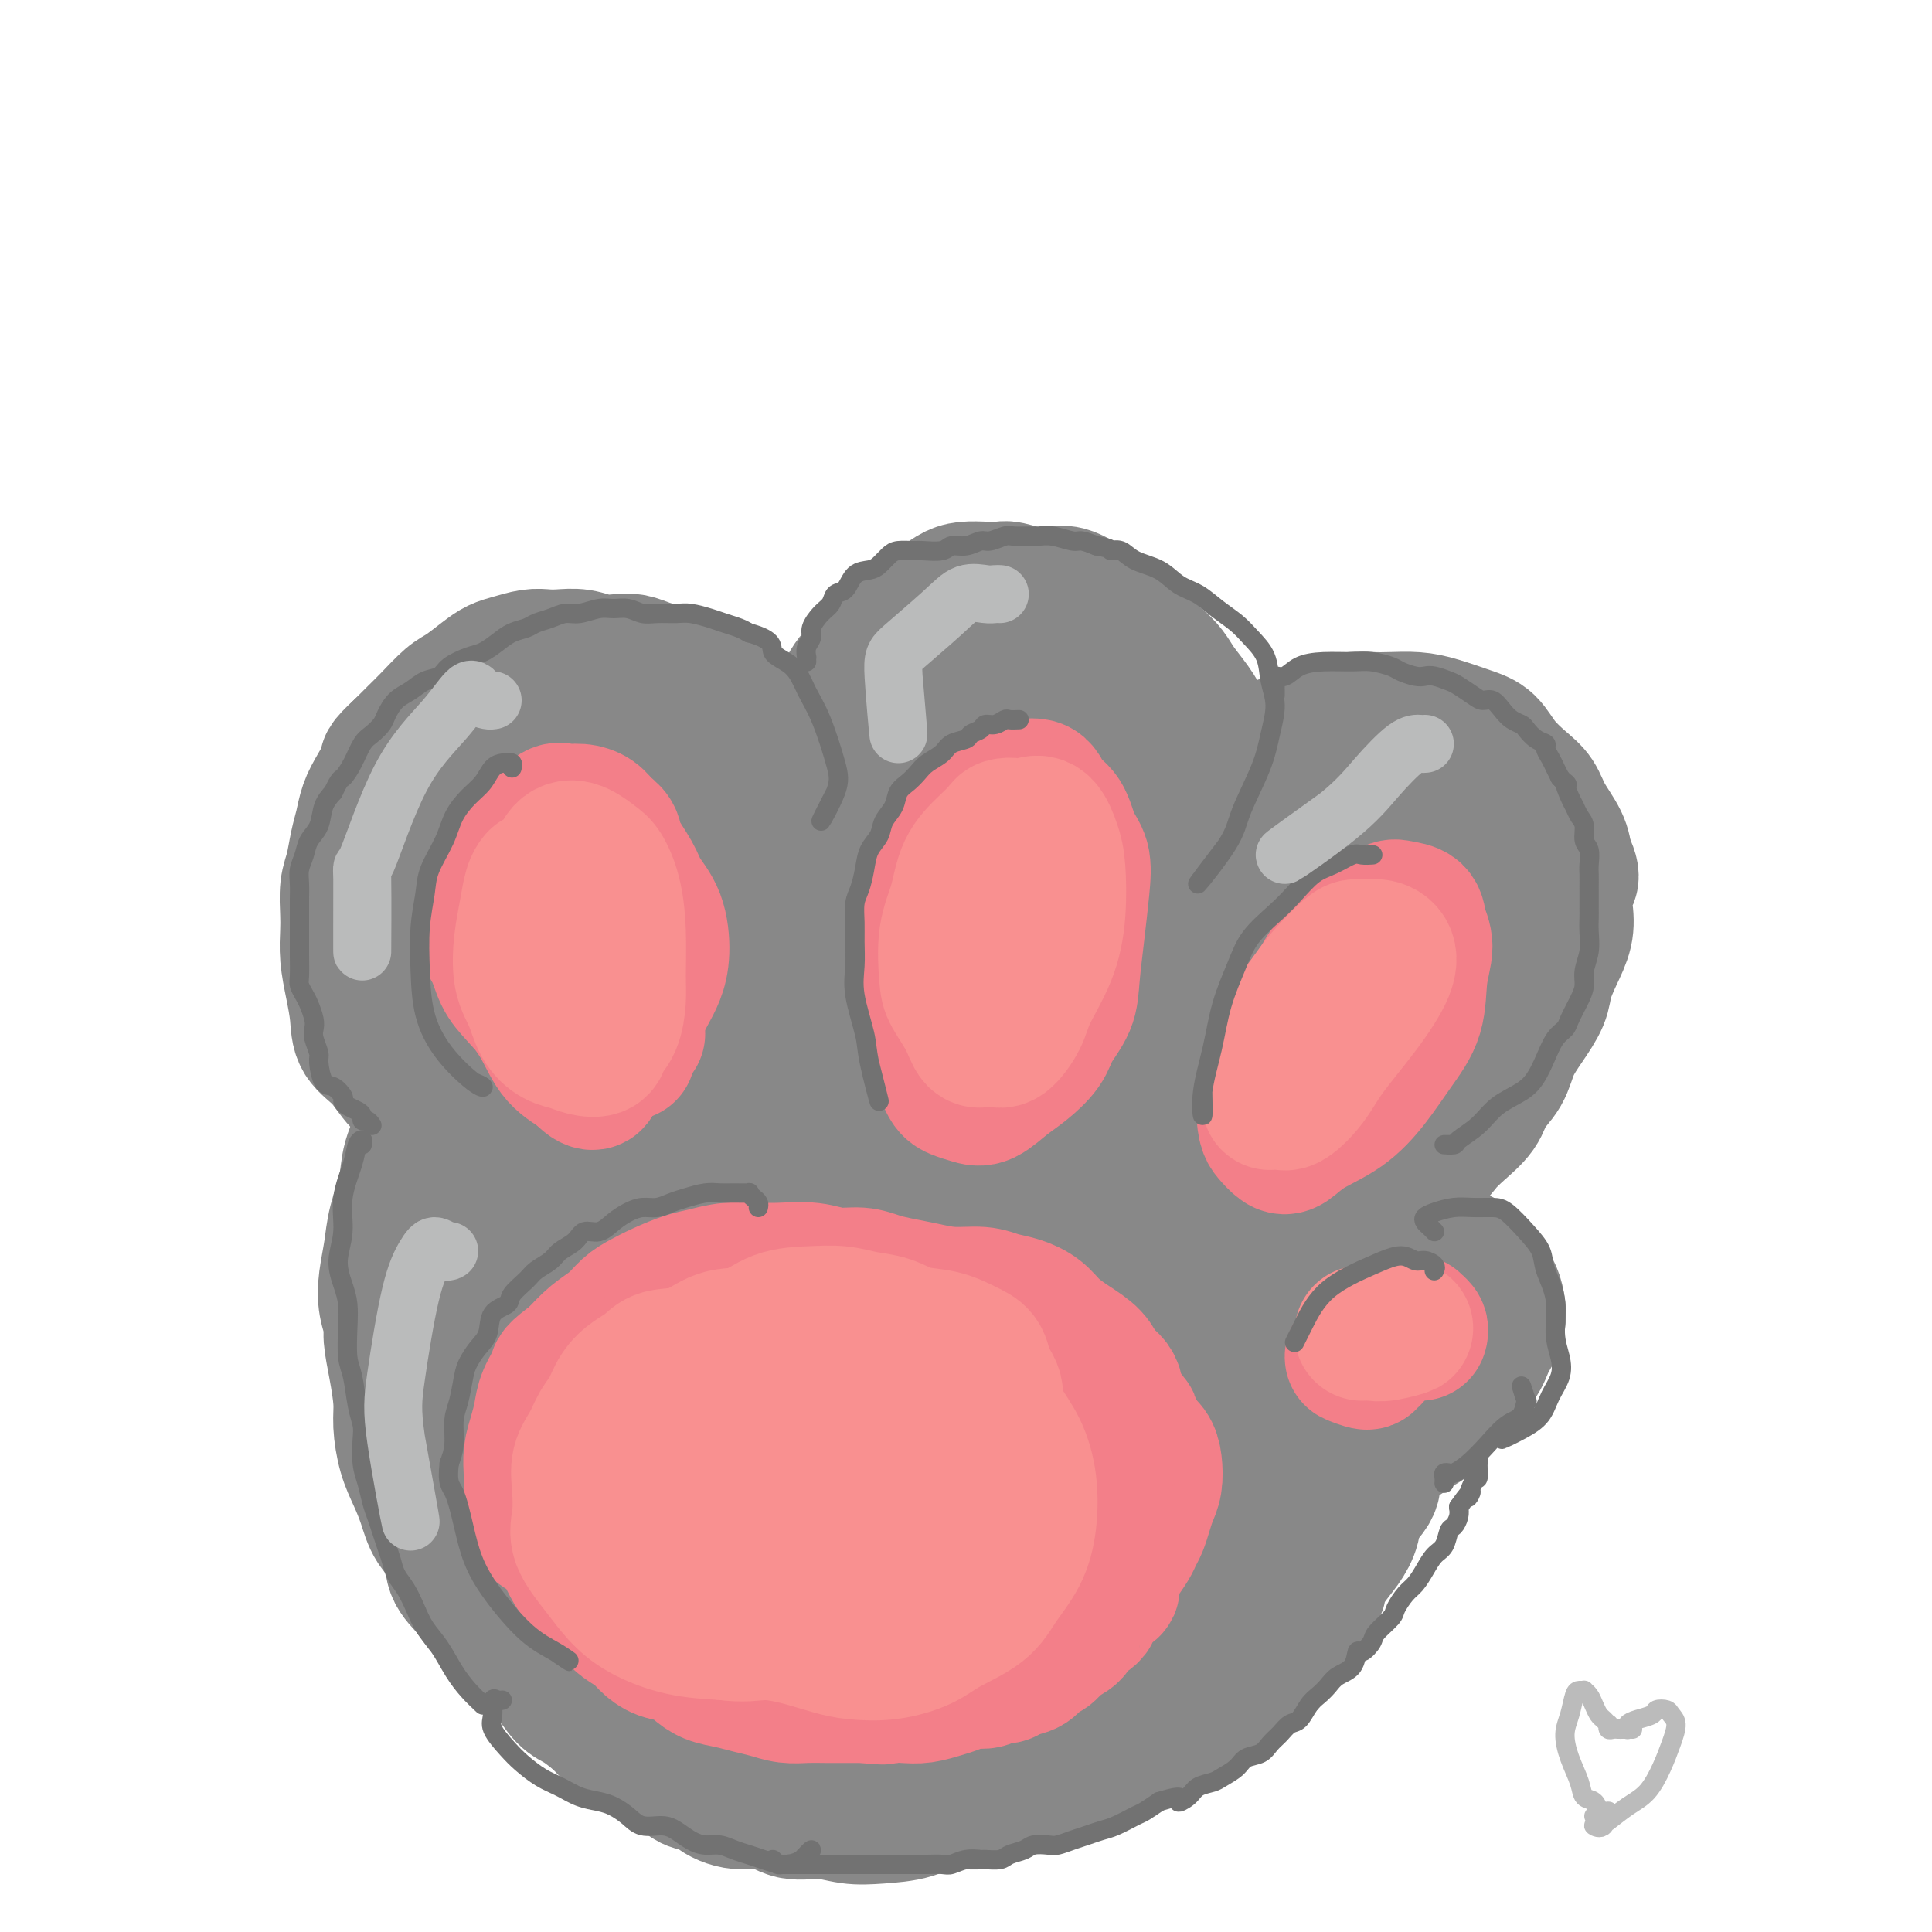 <svg viewBox='0 0 400 400' version='1.1' xmlns='http://www.w3.org/2000/svg' xmlns:xlink='http://www.w3.org/1999/xlink'><g fill='none' stroke='rgb(136,136,136)' stroke-width='28' stroke-linecap='round' stroke-linejoin='round'><path d='M105,209c-0.455,-0.780 -0.911,-1.559 -1,-2c-0.089,-0.441 0.188,-0.543 0,-1c-0.188,-0.457 -0.841,-1.269 -1,-2c-0.159,-0.731 0.175,-1.380 0,-2c-0.175,-0.620 -0.859,-1.210 -1,-2c-0.141,-0.790 0.260,-1.779 0,-3c-0.260,-1.221 -1.181,-2.675 -2,-4c-0.819,-1.325 -1.536,-2.522 -2,-4c-0.464,-1.478 -0.674,-3.237 -1,-5c-0.326,-1.763 -0.768,-3.529 -1,-5c-0.232,-1.471 -0.254,-2.648 0,-4c0.254,-1.352 0.785,-2.880 1,-4c0.215,-1.120 0.114,-1.833 1,-3c0.886,-1.167 2.757,-2.789 4,-4c1.243,-1.211 1.857,-2.012 3,-3c1.143,-0.988 2.816,-2.163 4,-3c1.184,-0.837 1.881,-1.334 3,-2c1.119,-0.666 2.662,-1.499 4,-2c1.338,-0.501 2.471,-0.669 4,-1c1.529,-0.331 3.455,-0.825 5,-1c1.545,-0.175 2.710,-0.033 4,0c1.290,0.033 2.703,-0.045 4,0c1.297,0.045 2.476,0.213 4,1c1.524,0.787 3.393,2.194 5,3c1.607,0.806 2.952,1.010 4,2c1.048,0.990 1.797,2.764 3,4c1.203,1.236 2.858,1.933 4,3c1.142,1.067 1.770,2.502 3,4c1.230,1.498 3.062,3.057 4,5c0.938,1.943 0.982,4.269 1,6c0.018,1.731 0.009,2.865 0,4'/><path d='M161,184c0.191,2.491 0.168,3.719 0,5c-0.168,1.281 -0.482,2.616 -1,4c-0.518,1.384 -1.242,2.816 -2,4c-0.758,1.184 -1.552,2.121 -2,3c-0.448,0.879 -0.551,1.702 -1,2c-0.449,0.298 -1.245,0.073 -2,0c-0.755,-0.073 -1.468,0.006 -2,0c-0.532,-0.006 -0.882,-0.099 -1,0c-0.118,0.099 -0.002,0.388 0,0c0.002,-0.388 -0.108,-1.453 0,-2c0.108,-0.547 0.435,-0.574 1,-1c0.565,-0.426 1.370,-1.250 2,-2c0.630,-0.750 1.087,-1.425 2,-2c0.913,-0.575 2.282,-1.050 3,-2c0.718,-0.950 0.784,-2.377 1,-4c0.216,-1.623 0.582,-3.444 0,-5c-0.582,-1.556 -2.113,-2.849 -4,-5c-1.887,-2.151 -4.129,-5.160 -6,-7c-1.871,-1.840 -3.370,-2.510 -5,-3c-1.630,-0.490 -3.392,-0.799 -5,-1c-1.608,-0.201 -3.061,-0.294 -5,0c-1.939,0.294 -4.363,0.973 -6,2c-1.637,1.027 -2.486,2.400 -4,4c-1.514,1.600 -3.692,3.427 -5,6c-1.308,2.573 -1.744,5.893 -2,9c-0.256,3.107 -0.330,6.002 1,8c1.330,1.998 4.063,3.099 6,4c1.937,0.901 3.076,1.602 5,2c1.924,0.398 4.633,0.492 7,0c2.367,-0.492 4.390,-1.569 6,-3c1.610,-1.431 2.805,-3.215 4,-5'/><path d='M146,195c1.972,-2.169 1.903,-3.592 2,-6c0.097,-2.408 0.362,-5.801 0,-9c-0.362,-3.199 -1.349,-6.204 -3,-9c-1.651,-2.796 -3.966,-5.384 -6,-7c-2.034,-1.616 -3.786,-2.260 -6,-2c-2.214,0.260 -4.890,1.423 -7,3c-2.110,1.577 -3.654,3.569 -5,6c-1.346,2.431 -2.493,5.300 -3,9c-0.507,3.700 -0.374,8.231 0,12c0.374,3.769 0.988,6.774 2,9c1.012,2.226 2.421,3.671 4,5c1.579,1.329 3.328,2.543 5,3c1.672,0.457 3.268,0.159 5,-1c1.732,-1.159 3.599,-3.179 5,-5c1.401,-1.821 2.337,-3.445 3,-6c0.663,-2.555 1.053,-6.042 1,-10c-0.053,-3.958 -0.548,-8.388 -2,-12c-1.452,-3.612 -3.861,-6.408 -6,-8c-2.139,-1.592 -4.007,-1.981 -7,-2c-2.993,-0.019 -7.110,0.333 -11,2c-3.890,1.667 -7.553,4.649 -10,7c-2.447,2.351 -3.679,4.072 -5,7c-1.321,2.928 -2.733,7.064 -3,11c-0.267,3.936 0.609,7.674 3,11c2.391,3.326 6.298,6.242 9,7c2.702,0.758 4.201,-0.640 4,-1c-0.201,-0.360 -2.100,0.320 -4,1'/><path d='M182,200c-0.309,-0.139 -0.619,-0.278 -1,0c-0.381,0.278 -0.834,0.973 -1,1c-0.166,0.027 -0.044,-0.613 0,-1c0.044,-0.387 0.012,-0.520 0,-1c-0.012,-0.480 -0.003,-1.305 0,-2c0.003,-0.695 0.000,-1.259 0,-2c-0.000,-0.741 0.002,-1.660 0,-3c-0.002,-1.340 -0.009,-3.103 0,-5c0.009,-1.897 0.035,-3.929 0,-6c-0.035,-2.071 -0.131,-4.182 0,-6c0.131,-1.818 0.489,-3.344 1,-5c0.511,-1.656 1.173,-3.442 2,-5c0.827,-1.558 1.817,-2.890 3,-4c1.183,-1.110 2.559,-2.000 4,-3c1.441,-1.000 2.949,-2.110 4,-3c1.051,-0.890 1.647,-1.560 3,-2c1.353,-0.440 3.462,-0.648 5,-1c1.538,-0.352 2.504,-0.846 4,-1c1.496,-0.154 3.521,0.033 5,0c1.479,-0.033 2.413,-0.285 4,0c1.587,0.285 3.828,1.107 5,2c1.172,0.893 1.274,1.858 2,3c0.726,1.142 2.075,2.461 3,4c0.925,1.539 1.424,3.299 2,5c0.576,1.701 1.227,3.342 2,5c0.773,1.658 1.666,3.332 2,5c0.334,1.668 0.109,3.331 0,5c-0.109,1.669 -0.101,3.344 0,5c0.101,1.656 0.297,3.292 0,5c-0.297,1.708 -1.085,3.488 -2,5c-0.915,1.512 -1.958,2.756 -3,4'/><path d='M226,199c-1.471,2.387 -2.647,3.855 -4,5c-1.353,1.145 -2.882,1.967 -5,3c-2.118,1.033 -4.826,2.276 -7,3c-2.174,0.724 -3.816,0.930 -6,1c-2.184,0.070 -4.911,0.005 -7,0c-2.089,-0.005 -3.540,0.052 -5,0c-1.460,-0.052 -2.929,-0.212 -4,-1c-1.071,-0.788 -1.743,-2.203 -2,-3c-0.257,-0.797 -0.097,-0.978 0,-2c0.097,-1.022 0.132,-2.887 1,-5c0.868,-2.113 2.568,-4.474 4,-7c1.432,-2.526 2.598,-5.216 4,-8c1.402,-2.784 3.042,-5.663 4,-8c0.958,-2.337 1.233,-4.132 2,-5c0.767,-0.868 2.027,-0.808 3,-1c0.973,-0.192 1.661,-0.635 3,-1c1.339,-0.365 3.331,-0.653 5,0c1.669,0.653 3.014,2.245 4,4c0.986,1.755 1.611,3.671 2,6c0.389,2.329 0.540,5.070 1,7c0.460,1.930 1.229,3.048 1,4c-0.229,0.952 -1.454,1.737 -2,2c-0.546,0.263 -0.412,0.004 -1,0c-0.588,-0.004 -1.898,0.249 -3,0c-1.102,-0.249 -1.996,-0.999 -3,-2c-1.004,-1.001 -2.116,-2.254 -3,-4c-0.884,-1.746 -1.538,-3.984 -2,-6c-0.462,-2.016 -0.732,-3.808 0,-5c0.732,-1.192 2.466,-1.782 4,-2c1.534,-0.218 2.867,-0.062 4,0c1.133,0.062 2.067,0.031 3,0'/><path d='M217,174c1.333,-0.333 -0.833,-0.167 -3,0'/><path d='M238,206c-0.086,-0.188 -0.172,-0.376 0,-1c0.172,-0.624 0.601,-1.683 1,-3c0.399,-1.317 0.769,-2.893 1,-4c0.231,-1.107 0.322,-1.745 1,-3c0.678,-1.255 1.944,-3.126 3,-5c1.056,-1.874 1.902,-3.752 3,-6c1.098,-2.248 2.448,-4.868 4,-7c1.552,-2.132 3.307,-3.777 5,-5c1.693,-1.223 3.326,-2.025 5,-3c1.674,-0.975 3.390,-2.123 5,-3c1.610,-0.877 3.115,-1.481 5,-2c1.885,-0.519 4.149,-0.952 6,-1c1.851,-0.048 3.290,0.288 5,1c1.710,0.712 3.692,1.801 5,3c1.308,1.199 1.941,2.507 3,4c1.059,1.493 2.545,3.170 3,5c0.455,1.830 -0.122,3.812 0,6c0.122,2.188 0.943,4.583 1,7c0.057,2.417 -0.651,4.855 -1,7c-0.349,2.145 -0.339,3.997 -1,6c-0.661,2.003 -1.991,4.158 -3,6c-1.009,1.842 -1.695,3.371 -3,5c-1.305,1.629 -3.229,3.357 -5,5c-1.771,1.643 -3.389,3.201 -5,5c-1.611,1.799 -3.216,3.839 -5,5c-1.784,1.161 -3.748,1.443 -6,2c-2.252,0.557 -4.791,1.390 -7,2c-2.209,0.610 -4.087,0.999 -6,1c-1.913,0.001 -3.861,-0.384 -6,-1c-2.139,-0.616 -4.468,-1.462 -6,-2c-1.532,-0.538 -2.266,-0.769 -3,-1'/><path d='M237,229c-2.059,-0.880 0.293,-1.081 1,-1c0.707,0.081 -0.233,0.445 1,-1c1.233,-1.445 4.638,-4.699 5,-5c0.362,-0.301 -2.319,2.349 -5,5'/><path d='M275,189c0.160,-0.195 0.321,-0.390 0,-1c-0.321,-0.610 -1.123,-1.635 -2,-2c-0.877,-0.365 -1.827,-0.070 -3,1c-1.173,1.070 -2.567,2.916 -4,5c-1.433,2.084 -2.905,4.408 -4,8c-1.095,3.592 -1.814,8.452 -2,12c-0.186,3.548 0.160,5.783 1,7c0.840,1.217 2.175,1.415 4,1c1.825,-0.415 4.139,-1.445 6,-3c1.861,-1.555 3.267,-3.636 5,-6c1.733,-2.364 3.792,-5.011 5,-8c1.208,-2.989 1.565,-6.319 1,-9c-0.565,-2.681 -2.052,-4.715 -4,-6c-1.948,-1.285 -4.358,-1.823 -7,-1c-2.642,0.823 -5.514,3.008 -8,5c-2.486,1.992 -4.584,3.792 -6,5c-1.416,1.208 -2.151,1.825 -4,3c-1.849,1.175 -4.814,2.907 -5,3c-0.186,0.093 2.407,-1.454 5,-3'/><path d='M100,216c-1.358,0.820 -2.716,1.641 -3,2c-0.284,0.359 0.504,0.258 0,1c-0.504,0.742 -2.302,2.327 -4,5c-1.698,2.673 -3.296,6.433 -5,11c-1.704,4.567 -3.516,9.942 -4,16c-0.484,6.058 0.358,12.801 2,19c1.642,6.199 4.085,11.856 7,16c2.915,4.144 6.302,6.775 10,8c3.698,1.225 7.708,1.042 12,1c4.292,-0.042 8.865,0.055 13,-1c4.135,-1.055 7.830,-3.262 10,-4c2.170,-0.738 2.815,-0.006 4,-1c1.185,-0.994 2.910,-3.712 3,-4c0.090,-0.288 -1.455,1.856 -3,4'/><path d='M120,215c-0.398,-0.247 -0.795,-0.494 -2,-1c-1.205,-0.506 -3.217,-1.270 -5,-1c-1.783,0.270 -3.337,1.573 -5,4c-1.663,2.427 -3.434,5.979 -5,10c-1.566,4.021 -2.927,8.510 -4,14c-1.073,5.490 -1.859,11.979 -2,19c-0.141,7.021 0.363,14.572 2,21c1.637,6.428 4.408,11.734 8,16c3.592,4.266 8.006,7.494 13,9c4.994,1.506 10.568,1.290 16,1c5.432,-0.290 10.720,-0.654 16,-1c5.280,-0.346 10.550,-0.676 16,-2c5.450,-1.324 11.079,-3.644 13,-4c1.921,-0.356 0.132,1.250 2,-1c1.868,-2.250 7.391,-8.357 8,-9c0.609,-0.643 -3.695,4.179 -8,9'/><path d='M126,219c-1.728,0.077 -3.456,0.154 -5,0c-1.544,-0.154 -2.903,-0.538 -4,-1c-1.097,-0.462 -1.931,-1.000 -3,-1c-1.069,0.000 -2.373,0.540 -3,1c-0.627,0.460 -0.577,0.841 -1,1c-0.423,0.159 -1.320,0.095 -2,1c-0.680,0.905 -1.143,2.780 -2,4c-0.857,1.220 -2.110,1.787 -3,3c-0.890,1.213 -1.419,3.073 -2,6c-0.581,2.927 -1.213,6.922 -2,11c-0.787,4.078 -1.728,8.239 -2,10c-0.272,1.761 0.125,1.122 0,4c-0.125,2.878 -0.770,9.274 -1,15c-0.230,5.726 -0.043,10.783 1,16c1.043,5.217 2.941,10.595 5,16c2.059,5.405 4.278,10.837 7,16c2.722,5.163 5.946,10.056 10,14c4.054,3.944 8.938,6.938 14,9c5.062,2.062 10.301,3.194 16,4c5.699,0.806 11.857,1.288 18,1c6.143,-0.288 12.269,-1.347 18,-3c5.731,-1.653 11.066,-3.901 11,-4c-0.066,-0.099 -5.533,1.950 -11,4'/><path d='M97,252c-0.651,0.700 -1.303,1.399 -2,2c-0.697,0.601 -1.440,1.102 -2,2c-0.560,0.898 -0.939,2.192 -1,3c-0.061,0.808 0.195,1.130 0,2c-0.195,0.870 -0.843,2.288 -1,4c-0.157,1.712 0.175,3.720 0,7c-0.175,3.280 -0.857,7.834 -1,12c-0.143,4.166 0.252,7.943 1,11c0.748,3.057 1.850,5.394 3,8c1.150,2.606 2.349,5.482 4,8c1.651,2.518 3.756,4.677 6,7c2.244,2.323 4.628,4.811 7,8c2.372,3.189 4.733,7.078 7,10c2.267,2.922 4.439,4.875 7,7c2.561,2.125 5.511,4.421 9,6c3.489,1.579 7.515,2.441 12,3c4.485,0.559 9.427,0.815 14,1c4.573,0.185 8.777,0.300 14,0c5.223,-0.300 11.464,-1.015 17,-2c5.536,-0.985 10.368,-2.242 16,-5c5.632,-2.758 12.065,-7.018 18,-11c5.935,-3.982 11.373,-7.687 16,-11c4.627,-3.313 8.442,-6.235 12,-9c3.558,-2.765 6.858,-5.372 10,-8c3.142,-2.628 6.125,-5.276 9,-9c2.875,-3.724 5.642,-8.525 8,-14c2.358,-5.475 4.306,-11.625 6,-17c1.694,-5.375 3.135,-9.977 4,-14c0.865,-4.023 1.156,-7.468 1,-10c-0.156,-2.532 -0.759,-4.152 -2,-6c-1.241,-1.848 -3.121,-3.924 -5,-6'/><path d='M284,231c-1.767,-3.081 -2.686,-4.783 -4,-6c-1.314,-1.217 -3.024,-1.950 -4,-3c-0.976,-1.050 -1.218,-2.416 -2,-3c-0.782,-0.584 -2.104,-0.387 -3,0c-0.896,0.387 -1.365,0.965 -2,2c-0.635,1.035 -1.435,2.528 -2,4c-0.565,1.472 -0.894,2.922 -1,5c-0.106,2.078 0.013,4.785 0,8c-0.013,3.215 -0.156,6.939 0,12c0.156,5.061 0.610,11.460 0,18c-0.610,6.540 -2.285,13.223 -4,19c-1.715,5.777 -3.470,10.650 -6,15c-2.530,4.350 -5.834,8.176 -10,12c-4.166,3.824 -9.194,7.644 -14,11c-4.806,3.356 -9.389,6.246 -13,7c-3.611,0.754 -6.248,-0.628 -8,-3c-1.752,-2.372 -2.617,-5.734 -3,-9c-0.383,-3.266 -0.283,-6.437 1,-10c1.283,-3.563 3.747,-7.520 6,-11c2.253,-3.480 4.293,-6.483 7,-11c2.707,-4.517 6.080,-10.547 10,-16c3.920,-5.453 8.388,-10.329 12,-15c3.612,-4.671 6.368,-9.137 9,-12c2.632,-2.863 5.139,-4.123 6,-5c0.861,-0.877 0.075,-1.372 -1,-1c-1.075,0.372 -2.440,1.610 -5,4c-2.560,2.390 -6.316,5.930 -10,10c-3.684,4.070 -7.297,8.668 -12,16c-4.703,7.332 -10.497,17.397 -15,27c-4.503,9.603 -7.715,18.744 -9,24c-1.285,5.256 -0.642,6.628 0,8'/><path d='M207,328c-0.490,5.103 2.784,1.860 5,0c2.216,-1.860 3.374,-2.338 5,-4c1.626,-1.662 3.719,-4.508 6,-8c2.281,-3.492 4.750,-7.631 7,-13c2.250,-5.369 4.281,-11.967 6,-20c1.719,-8.033 3.127,-17.501 4,-26c0.873,-8.499 1.210,-16.027 0,-22c-1.210,-5.973 -3.968,-10.389 -7,-13c-3.032,-2.611 -6.337,-3.416 -10,-3c-3.663,0.416 -7.683,2.055 -12,6c-4.317,3.945 -8.931,10.198 -13,18c-4.069,7.802 -7.593,17.154 -10,28c-2.407,10.846 -3.696,23.185 -4,33c-0.304,9.815 0.377,17.106 2,21c1.623,3.894 4.189,4.390 7,4c2.811,-0.390 5.867,-1.665 9,-5c3.133,-3.335 6.344,-8.729 9,-15c2.656,-6.271 4.756,-13.419 7,-22c2.244,-8.581 4.633,-18.594 6,-28c1.367,-9.406 1.713,-18.206 1,-26c-0.713,-7.794 -2.484,-14.582 -5,-19c-2.516,-4.418 -5.778,-6.467 -10,-7c-4.222,-0.533 -9.406,0.448 -15,4c-5.594,3.552 -11.598,9.673 -17,17c-5.402,7.327 -10.201,15.859 -14,26c-3.799,10.141 -6.597,21.890 -7,32c-0.403,10.110 1.588,18.579 4,24c2.412,5.421 5.244,7.793 8,9c2.756,1.207 5.434,1.248 8,1c2.566,-0.248 5.019,-0.785 7,-3c1.981,-2.215 3.491,-6.107 5,-10'/><path d='M189,307c1.135,-4.594 1.472,-11.080 2,-18c0.528,-6.920 1.249,-14.274 1,-23c-0.249,-8.726 -1.466,-18.823 -3,-28c-1.534,-9.177 -3.384,-17.434 -7,-23c-3.616,-5.566 -8.997,-8.442 -13,-9c-4.003,-0.558 -6.628,1.203 -10,4c-3.372,2.797 -7.492,6.630 -10,11c-2.508,4.370 -3.405,9.276 -4,16c-0.595,6.724 -0.890,15.267 0,26c0.890,10.733 2.963,23.656 5,34c2.037,10.344 4.037,18.107 6,23c1.963,4.893 3.887,6.914 6,8c2.113,1.086 4.414,1.237 6,0c1.586,-1.237 2.456,-3.863 3,-8c0.544,-4.137 0.761,-9.787 1,-16c0.239,-6.213 0.500,-12.990 0,-21c-0.500,-8.010 -1.759,-17.252 -3,-27c-1.241,-9.748 -2.462,-20.003 -4,-28c-1.538,-7.997 -3.393,-13.738 -6,-17c-2.607,-3.262 -5.964,-4.047 -9,-3c-3.036,1.047 -5.749,3.925 -9,9c-3.251,5.075 -7.039,12.345 -10,19c-2.961,6.655 -5.096,12.695 -6,21c-0.904,8.305 -0.576,18.877 1,28c1.576,9.123 4.399,16.798 7,22c2.601,5.202 4.978,7.933 8,10c3.022,2.067 6.688,3.471 10,3c3.312,-0.471 6.269,-2.817 9,-6c2.731,-3.183 5.235,-7.203 7,-12c1.765,-4.797 2.790,-10.371 3,-16c0.210,-5.629 -0.395,-11.315 -1,-17'/><path d='M169,269c-0.383,-8.543 -2.340,-13.401 -5,-19c-2.660,-5.599 -6.021,-11.939 -10,-16c-3.979,-4.061 -8.574,-5.842 -12,-6c-3.426,-0.158 -5.682,1.307 -8,4c-2.318,2.693 -4.700,6.612 -6,12c-1.300,5.388 -1.520,12.243 -1,21c0.520,8.757 1.781,19.414 4,29c2.219,9.586 5.397,18.100 8,23c2.603,4.900 4.630,6.185 7,6c2.370,-0.185 5.084,-1.841 7,-4c1.916,-2.159 3.033,-4.820 4,-9c0.967,-4.180 1.785,-9.879 3,-16c1.215,-6.121 2.829,-12.665 4,-20c1.171,-7.335 1.901,-15.460 3,-23c1.099,-7.540 2.567,-14.496 3,-19c0.433,-4.504 -0.170,-6.555 -1,-7c-0.830,-0.445 -1.887,0.717 -3,3c-1.113,2.283 -2.283,5.689 -3,10c-0.717,4.311 -0.983,9.528 -1,15c-0.017,5.472 0.215,11.200 2,18c1.785,6.800 5.124,14.672 9,20c3.876,5.328 8.289,8.112 12,9c3.711,0.888 6.719,-0.119 10,-2c3.281,-1.881 6.834,-4.635 10,-8c3.166,-3.365 5.946,-7.339 8,-11c2.054,-3.661 3.382,-7.008 5,-11c1.618,-3.992 3.525,-8.628 5,-13c1.475,-4.372 2.519,-8.481 3,-11c0.481,-2.519 0.399,-3.447 0,-3c-0.399,0.447 -1.114,2.271 -2,5c-0.886,2.729 -1.943,6.365 -3,10'/><path d='M221,256c-1.128,4.824 -1.449,9.383 -2,14c-0.551,4.617 -1.333,9.290 -1,12c0.333,2.710 1.782,3.455 3,3c1.218,-0.455 2.206,-2.110 3,-4c0.794,-1.890 1.394,-4.013 2,-7c0.606,-2.987 1.219,-6.837 1,-11c-0.219,-4.163 -1.270,-8.638 -3,-14c-1.730,-5.362 -4.138,-11.609 -7,-17c-2.862,-5.391 -6.178,-9.924 -10,-13c-3.822,-3.076 -8.151,-4.695 -13,-4c-4.849,0.695 -10.217,3.705 -15,7c-4.783,3.295 -8.981,6.874 -13,11c-4.019,4.126 -7.859,8.800 -11,13c-3.141,4.200 -5.582,7.925 -7,10c-1.418,2.075 -1.814,2.498 -2,3c-0.186,0.502 -0.162,1.083 0,0c0.162,-1.083 0.462,-3.830 1,-7c0.538,-3.170 1.315,-6.762 2,-10c0.685,-3.238 1.279,-6.123 0,-9c-1.279,-2.877 -4.433,-5.746 -7,-8c-2.567,-2.254 -4.549,-3.892 -7,-4c-2.451,-0.108 -5.372,1.315 -8,4c-2.628,2.685 -4.965,6.631 -7,11c-2.035,4.369 -3.769,9.160 -5,14c-1.231,4.840 -1.959,9.730 -2,14c-0.041,4.270 0.604,7.919 4,8c3.396,0.081 9.542,-3.405 10,-4c0.458,-0.595 -4.771,1.703 -10,4'/><path d='M97,212c-0.335,-0.073 -0.669,-0.146 -1,0c-0.331,0.146 -0.657,0.511 -1,1c-0.343,0.489 -0.701,1.102 -1,2c-0.299,0.898 -0.537,2.082 -1,4c-0.463,1.918 -1.150,4.570 -2,7c-0.850,2.430 -1.863,4.637 -3,7c-1.137,2.363 -2.399,4.883 -3,7c-0.601,2.117 -0.540,3.833 -1,6c-0.460,2.167 -1.440,4.786 -2,7c-0.560,2.214 -0.701,4.022 -1,6c-0.299,1.978 -0.757,4.126 -1,6c-0.243,1.874 -0.271,3.474 0,5c0.271,1.526 0.843,2.979 1,4c0.157,1.021 -0.099,1.609 0,3c0.099,1.391 0.554,3.585 1,6c0.446,2.415 0.882,5.050 1,7c0.118,1.950 -0.083,3.214 0,5c0.083,1.786 0.450,4.093 1,6c0.550,1.907 1.283,3.413 2,5c0.717,1.587 1.416,3.256 2,5c0.584,1.744 1.051,3.562 2,5c0.949,1.438 2.379,2.495 3,4c0.621,1.505 0.432,3.459 1,5c0.568,1.541 1.892,2.671 3,4c1.108,1.329 2.001,2.857 3,4c0.999,1.143 2.105,1.899 3,3c0.895,1.101 1.579,2.545 3,4c1.421,1.455 3.580,2.920 5,4c1.420,1.080 2.102,1.774 3,3c0.898,1.226 2.011,2.984 3,4c0.989,1.016 1.854,1.290 3,2c1.146,0.710 2.573,1.855 4,3'/><path d='M124,356c5.306,5.534 3.572,3.870 4,4c0.428,0.130 3.019,2.054 5,3c1.981,0.946 3.354,0.913 5,2c1.646,1.087 3.566,3.294 5,4c1.434,0.706 2.380,-0.090 3,0c0.620,0.090 0.912,1.067 2,2c1.088,0.933 2.971,1.823 5,2c2.029,0.177 4.203,-0.358 6,0c1.797,0.358 3.218,1.611 5,2c1.782,0.389 3.925,-0.086 6,0c2.075,0.086 4.081,0.732 6,1c1.919,0.268 3.750,0.157 6,0c2.250,-0.157 4.919,-0.361 7,-1c2.081,-0.639 3.575,-1.715 6,-2c2.425,-0.285 5.782,0.219 8,0c2.218,-0.219 3.296,-1.161 5,-2c1.704,-0.839 4.033,-1.575 6,-2c1.967,-0.425 3.572,-0.538 5,-1c1.428,-0.462 2.677,-1.274 4,-2c1.323,-0.726 2.718,-1.366 4,-2c1.282,-0.634 2.449,-1.261 4,-2c1.551,-0.739 3.486,-1.590 5,-2c1.514,-0.410 2.607,-0.379 4,-1c1.393,-0.621 3.087,-1.895 5,-3c1.913,-1.105 4.045,-2.042 6,-3c1.955,-0.958 3.731,-1.936 5,-3c1.269,-1.064 2.030,-2.212 3,-3c0.970,-0.788 2.149,-1.214 3,-2c0.851,-0.786 1.372,-1.932 2,-3c0.628,-1.068 1.361,-2.057 2,-3c0.639,-0.943 1.182,-1.841 2,-3c0.818,-1.159 1.909,-2.580 3,-4'/><path d='M271,332c2.692,-3.499 1.923,-3.247 2,-4c0.077,-0.753 0.998,-2.511 2,-4c1.002,-1.489 2.083,-2.709 3,-4c0.917,-1.291 1.671,-2.652 2,-4c0.329,-1.348 0.235,-2.684 1,-4c0.765,-1.316 2.389,-2.614 3,-4c0.611,-1.386 0.210,-2.862 0,-4c-0.210,-1.138 -0.229,-1.938 0,-3c0.229,-1.062 0.705,-2.385 1,-4c0.295,-1.615 0.408,-3.523 1,-5c0.592,-1.477 1.662,-2.523 2,-4c0.338,-1.477 -0.057,-3.384 0,-5c0.057,-1.616 0.566,-2.942 1,-4c0.434,-1.058 0.792,-1.849 1,-3c0.208,-1.151 0.266,-2.661 0,-4c-0.266,-1.339 -0.856,-2.508 -1,-4c-0.144,-1.492 0.157,-3.309 0,-5c-0.157,-1.691 -0.773,-3.257 -1,-5c-0.227,-1.743 -0.064,-3.664 0,-5c0.064,-1.336 0.028,-2.085 0,-3c-0.028,-0.915 -0.050,-1.994 0,-3c0.050,-1.006 0.172,-1.939 0,-3c-0.172,-1.061 -0.639,-2.252 -1,-4c-0.361,-1.748 -0.618,-4.054 -1,-6c-0.382,-1.946 -0.890,-3.530 -1,-5c-0.110,-1.470 0.177,-2.824 0,-4c-0.177,-1.176 -0.818,-2.174 -1,-3c-0.182,-0.826 0.096,-1.479 0,-2c-0.096,-0.521 -0.564,-0.909 -1,-1c-0.436,-0.091 -0.839,0.117 -1,0c-0.161,-0.117 -0.081,-0.558 0,-1'/><path d='M282,218c-1.237,-8.695 -0.328,-1.433 0,1c0.328,2.433 0.077,0.036 0,0c-0.077,-0.036 0.022,2.287 0,4c-0.022,1.713 -0.163,2.816 0,4c0.163,1.184 0.632,2.450 1,4c0.368,1.550 0.635,3.384 1,6c0.365,2.616 0.827,6.012 1,9c0.173,2.988 0.056,5.566 0,9c-0.056,3.434 -0.051,7.722 -1,11c-0.949,3.278 -2.853,5.546 -4,8c-1.147,2.454 -1.538,5.093 -3,8c-1.462,2.907 -3.997,6.081 -6,9c-2.003,2.919 -3.475,5.583 -6,9c-2.525,3.417 -6.104,7.587 -9,11c-2.896,3.413 -5.108,6.071 -7,9c-1.892,2.929 -3.462,6.131 -5,9c-1.538,2.869 -3.043,5.407 -4,7c-0.957,1.593 -1.366,2.241 -2,3c-0.634,0.759 -1.493,1.631 -2,2c-0.507,0.369 -0.663,0.237 -1,0c-0.337,-0.237 -0.856,-0.579 -1,-1c-0.144,-0.421 0.087,-0.922 1,-2c0.913,-1.078 2.509,-2.735 4,-4c1.491,-1.265 2.879,-2.138 4,-3c1.121,-0.862 1.977,-1.712 3,-2c1.023,-0.288 2.212,-0.015 3,0c0.788,0.015 1.174,-0.227 1,0c-0.174,0.227 -0.907,0.922 -1,1c-0.093,0.078 0.453,-0.461 1,-1'/><path d='M292,264c-0.042,-0.476 -0.083,-0.952 0,-1c0.083,-0.048 0.291,0.333 1,0c0.709,-0.333 1.919,-1.380 3,-2c1.081,-0.620 2.034,-0.812 3,-1c0.966,-0.188 1.947,-0.372 3,0c1.053,0.372 2.179,1.299 3,2c0.821,0.701 1.338,1.177 2,2c0.662,0.823 1.469,1.994 2,3c0.531,1.006 0.785,1.847 1,3c0.215,1.153 0.392,2.618 0,4c-0.392,1.382 -1.354,2.681 -2,4c-0.646,1.319 -0.977,2.656 -2,4c-1.023,1.344 -2.739,2.693 -4,4c-1.261,1.307 -2.068,2.571 -3,4c-0.932,1.429 -1.991,3.024 -3,4c-1.009,0.976 -1.969,1.333 -3,2c-1.031,0.667 -2.133,1.643 -3,2c-0.867,0.357 -1.501,0.096 -2,0c-0.499,-0.096 -0.865,-0.026 -1,0c-0.135,0.026 -0.039,0.007 0,0c0.039,-0.007 0.019,-0.004 0,0'/><path d='M240,189c-0.000,-0.243 -0.000,-0.487 0,-1c0.000,-0.513 0.000,-1.296 0,-2c-0.000,-0.704 -0.002,-1.329 0,-2c0.002,-0.671 0.006,-1.387 0,-2c-0.006,-0.613 -0.024,-1.123 0,-2c0.024,-0.877 0.090,-2.121 0,-3c-0.090,-0.879 -0.334,-1.393 0,-2c0.334,-0.607 1.247,-1.308 2,-2c0.753,-0.692 1.346,-1.374 2,-2c0.654,-0.626 1.371,-1.197 2,-2c0.629,-0.803 1.172,-1.838 2,-3c0.828,-1.162 1.943,-2.452 3,-3c1.057,-0.548 2.056,-0.355 3,-1c0.944,-0.645 1.831,-2.127 3,-3c1.169,-0.873 2.619,-1.137 4,-2c1.381,-0.863 2.694,-2.326 4,-3c1.306,-0.674 2.607,-0.559 4,-1c1.393,-0.441 2.878,-1.439 4,-2c1.122,-0.561 1.881,-0.687 3,-1c1.119,-0.313 2.597,-0.814 4,-1c1.403,-0.186 2.731,-0.058 4,0c1.269,0.058 2.479,0.044 4,0c1.521,-0.044 3.354,-0.119 5,0c1.646,0.119 3.105,0.433 5,1c1.895,0.567 4.227,1.386 6,2c1.773,0.614 2.988,1.023 4,2c1.012,0.977 1.823,2.522 3,4c1.177,1.478 2.722,2.888 4,4c1.278,1.112 2.291,1.927 3,3c0.709,1.073 1.114,2.404 2,4c0.886,1.596 2.253,3.456 3,5c0.747,1.544 0.873,2.772 1,4'/><path d='M324,178c2.482,4.606 0.686,4.122 0,5c-0.686,0.878 -0.262,3.118 0,5c0.262,1.882 0.363,3.405 0,5c-0.363,1.595 -1.189,3.261 -2,5c-0.811,1.739 -1.605,3.550 -2,5c-0.395,1.450 -0.389,2.540 -1,4c-0.611,1.460 -1.839,3.289 -3,5c-1.161,1.711 -2.257,3.304 -3,5c-0.743,1.696 -1.134,3.494 -2,5c-0.866,1.506 -2.208,2.721 -3,4c-0.792,1.279 -1.035,2.622 -2,4c-0.965,1.378 -2.653,2.792 -4,4c-1.347,1.208 -2.354,2.211 -3,3c-0.646,0.789 -0.931,1.365 -2,2c-1.069,0.635 -2.921,1.328 -4,2c-1.079,0.672 -1.385,1.321 -2,2c-0.615,0.679 -1.541,1.386 -2,2c-0.459,0.614 -0.453,1.133 0,1c0.453,-0.133 1.352,-0.920 2,-2c0.648,-1.080 1.044,-2.453 2,-4c0.956,-1.547 2.473,-3.269 4,-5c1.527,-1.731 3.063,-3.472 5,-7c1.937,-3.528 4.273,-8.842 6,-14c1.727,-5.158 2.843,-10.158 4,-14c1.157,-3.842 2.353,-6.526 3,-9c0.647,-2.474 0.745,-4.737 0,-7c-0.745,-2.263 -2.334,-4.524 -3,-6c-0.666,-1.476 -0.410,-2.167 -1,-3c-0.590,-0.833 -2.026,-1.810 -3,-2c-0.974,-0.190 -1.487,0.405 -2,1'/><path d='M306,174c-1.305,0.404 -2.068,1.913 -3,4c-0.932,2.087 -2.031,4.751 -3,8c-0.969,3.249 -1.806,7.081 -2,10c-0.194,2.919 0.255,4.924 1,6c0.745,1.076 1.785,1.222 3,1c1.215,-0.222 2.606,-0.812 4,-2c1.394,-1.188 2.792,-2.975 4,-5c1.208,-2.025 2.227,-4.289 3,-7c0.773,-2.711 1.299,-5.868 1,-9c-0.299,-3.132 -1.424,-6.240 -3,-9c-1.576,-2.760 -3.605,-5.173 -6,-6c-2.395,-0.827 -5.157,-0.067 -7,1c-1.843,1.067 -2.765,2.441 -5,2c-2.235,-0.441 -5.781,-2.697 -6,-3c-0.219,-0.303 2.891,1.349 6,3'/><path d='M248,163c0.031,-0.126 0.062,-0.252 0,-1c-0.062,-0.748 -0.218,-2.117 0,-3c0.218,-0.883 0.809,-1.279 1,-2c0.191,-0.721 -0.017,-1.768 0,-3c0.017,-1.232 0.259,-2.651 0,-4c-0.259,-1.349 -1.021,-2.630 -2,-4c-0.979,-1.370 -2.177,-2.831 -3,-4c-0.823,-1.169 -1.272,-2.046 -2,-3c-0.728,-0.954 -1.734,-1.984 -3,-3c-1.266,-1.016 -2.792,-2.017 -4,-3c-1.208,-0.983 -2.097,-1.948 -3,-3c-0.903,-1.052 -1.819,-2.190 -3,-3c-1.181,-0.810 -2.628,-1.293 -4,-2c-1.372,-0.707 -2.671,-1.640 -4,-2c-1.329,-0.360 -2.690,-0.149 -4,0c-1.310,0.149 -2.570,0.236 -4,0c-1.430,-0.236 -3.029,-0.793 -4,-1c-0.971,-0.207 -1.313,-0.063 -2,0c-0.687,0.063 -1.719,0.045 -3,0c-1.281,-0.045 -2.811,-0.117 -4,0c-1.189,0.117 -2.037,0.424 -3,1c-0.963,0.576 -2.042,1.421 -3,2c-0.958,0.579 -1.796,0.890 -3,2c-1.204,1.110 -2.773,3.017 -4,4c-1.227,0.983 -2.110,1.040 -3,2c-0.890,0.960 -1.786,2.821 -3,4c-1.214,1.179 -2.745,1.675 -4,3c-1.255,1.325 -2.233,3.479 -3,5c-0.767,1.521 -1.322,2.410 -2,4c-0.678,1.590 -1.479,3.883 -2,6c-0.521,2.117 -0.760,4.059 -1,6'/><path d='M169,161c-0.873,3.534 -0.554,4.368 0,6c0.554,1.632 1.343,4.061 2,6c0.657,1.939 1.183,3.388 2,5c0.817,1.612 1.924,3.386 3,5c1.076,1.614 2.119,3.069 3,4c0.881,0.931 1.598,1.338 3,2c1.402,0.662 3.489,1.580 4,2c0.511,0.420 -0.555,0.344 0,0c0.555,-0.344 2.730,-0.955 3,-1c0.270,-0.045 -1.365,0.478 -3,1'/><path d='M232,149c-0.132,0.308 -0.264,0.616 -1,0c-0.736,-0.616 -2.074,-2.156 -3,-3c-0.926,-0.844 -1.438,-0.994 -2,-1c-0.562,-0.006 -1.174,0.131 -2,0c-0.826,-0.131 -1.865,-0.529 -3,-1c-1.135,-0.471 -2.364,-1.015 -4,-2c-1.636,-0.985 -3.677,-2.411 -6,-3c-2.323,-0.589 -4.926,-0.340 -7,0c-2.074,0.340 -3.618,0.772 -5,2c-1.382,1.228 -2.603,3.254 -4,4c-1.397,0.746 -2.971,0.213 -3,0c-0.029,-0.213 1.485,-0.107 3,0'/><path d='M164,162c-0.226,-0.015 -0.452,-0.029 -1,0c-0.548,0.029 -1.418,0.103 -2,0c-0.582,-0.103 -0.876,-0.382 -1,-1c-0.124,-0.618 -0.078,-1.573 0,-2c0.078,-0.427 0.188,-0.326 0,-1c-0.188,-0.674 -0.673,-2.125 -1,-3c-0.327,-0.875 -0.495,-1.175 -1,-2c-0.505,-0.825 -1.345,-2.174 -2,-3c-0.655,-0.826 -1.123,-1.129 -2,-2c-0.877,-0.871 -2.163,-2.309 -3,-3c-0.837,-0.691 -1.224,-0.633 -2,-1c-0.776,-0.367 -1.940,-1.159 -3,-2c-1.060,-0.841 -2.016,-1.732 -3,-2c-0.984,-0.268 -1.995,0.086 -3,0c-1.005,-0.086 -2.004,-0.610 -3,-1c-0.996,-0.390 -1.988,-0.644 -3,-1c-1.012,-0.356 -2.046,-0.813 -3,-1c-0.954,-0.187 -1.830,-0.102 -3,0c-1.170,0.102 -2.633,0.223 -4,0c-1.367,-0.223 -2.638,-0.789 -4,-1c-1.362,-0.211 -2.815,-0.068 -4,0c-1.185,0.068 -2.101,0.062 -3,0c-0.899,-0.062 -1.781,-0.178 -3,0c-1.219,0.178 -2.776,0.651 -4,1c-1.224,0.349 -2.116,0.576 -3,1c-0.884,0.424 -1.759,1.047 -3,2c-1.241,0.953 -2.849,2.236 -4,3c-1.151,0.764 -1.845,1.009 -3,2c-1.155,0.991 -2.773,2.728 -4,4c-1.227,1.272 -2.065,2.078 -3,3c-0.935,0.922 -1.968,1.961 -3,3'/><path d='M83,155c-3.681,3.344 -2.884,3.204 -3,4c-0.116,0.796 -1.144,2.527 -2,4c-0.856,1.473 -1.540,2.689 -2,4c-0.460,1.311 -0.698,2.717 -1,4c-0.302,1.283 -0.669,2.442 -1,4c-0.331,1.558 -0.625,3.514 -1,5c-0.375,1.486 -0.830,2.503 -1,4c-0.170,1.497 -0.056,3.473 0,5c0.056,1.527 0.054,2.603 0,4c-0.054,1.397 -0.160,3.113 0,5c0.160,1.887 0.586,3.943 1,6c0.414,2.057 0.816,4.114 1,6c0.184,1.886 0.152,3.601 1,5c0.848,1.399 2.578,2.481 4,4c1.422,1.519 2.537,3.474 4,5c1.463,1.526 3.275,2.622 5,4c1.725,1.378 3.363,3.038 5,4c1.637,0.962 3.272,1.226 5,2c1.728,0.774 3.550,2.059 5,3c1.450,0.941 2.530,1.537 4,2c1.470,0.463 3.332,0.794 5,1c1.668,0.206 3.141,0.286 4,0c0.859,-0.286 1.102,-0.939 1,-1c-0.102,-0.061 -0.551,0.469 -1,1'/></g>
<g fill='none' stroke='rgb(243,127,137)' stroke-width='28' stroke-linecap='round' stroke-linejoin='round'><path d='M111,189c0.081,-0.280 0.162,-0.560 0,-1c-0.162,-0.440 -0.566,-1.039 -1,-1c-0.434,0.039 -0.899,0.715 -1,1c-0.101,0.285 0.162,0.179 0,1c-0.162,0.821 -0.749,2.569 -1,4c-0.251,1.431 -0.166,2.544 0,4c0.166,1.456 0.411,3.255 1,5c0.589,1.745 1.520,3.436 2,5c0.480,1.564 0.510,3.001 1,4c0.490,0.999 1.441,1.561 2,2c0.559,0.439 0.727,0.753 1,1c0.273,0.247 0.651,0.425 1,0c0.349,-0.425 0.671,-1.452 1,-2c0.329,-0.548 0.666,-0.616 1,-1c0.334,-0.384 0.663,-1.083 1,-2c0.337,-0.917 0.680,-2.051 1,-3c0.320,-0.949 0.616,-1.712 1,-3c0.384,-1.288 0.857,-3.100 1,-5c0.143,-1.900 -0.045,-3.889 0,-6c0.045,-2.111 0.323,-4.345 0,-6c-0.323,-1.655 -1.245,-2.731 -2,-4c-0.755,-1.269 -1.342,-2.731 -2,-4c-0.658,-1.269 -1.387,-2.346 -2,-3c-0.613,-0.654 -1.108,-0.886 -2,-1c-0.892,-0.114 -2.179,-0.111 -3,0c-0.821,0.111 -1.176,0.328 -2,1c-0.824,0.672 -2.118,1.799 -3,3c-0.882,1.201 -1.353,2.477 -2,4c-0.647,1.523 -1.471,3.292 -2,5c-0.529,1.708 -0.765,3.354 -1,5'/><path d='M101,192c-0.634,3.043 0.280,3.651 1,5c0.720,1.349 1.246,3.439 2,5c0.754,1.561 1.737,2.593 3,4c1.263,1.407 2.805,3.188 4,4c1.195,0.812 2.042,0.656 3,1c0.958,0.344 2.027,1.189 3,2c0.973,0.811 1.850,1.589 3,2c1.150,0.411 2.574,0.456 4,0c1.426,-0.456 2.856,-1.413 4,-2c1.144,-0.587 2.004,-0.802 3,-2c0.996,-1.198 2.127,-3.377 3,-5c0.873,-1.623 1.487,-2.691 2,-4c0.513,-1.309 0.925,-2.861 1,-5c0.075,-2.139 -0.189,-4.866 -1,-7c-0.811,-2.134 -2.171,-3.674 -3,-5c-0.829,-1.326 -1.127,-2.439 -2,-4c-0.873,-1.561 -2.319,-3.571 -3,-5c-0.681,-1.429 -0.595,-2.277 -1,-3c-0.405,-0.723 -1.301,-1.320 -2,-2c-0.699,-0.680 -1.202,-1.442 -2,-2c-0.798,-0.558 -1.893,-0.913 -3,-1c-1.107,-0.087 -2.228,0.094 -3,0c-0.772,-0.094 -1.197,-0.464 -2,0c-0.803,0.464 -1.985,1.762 -3,3c-1.015,1.238 -1.864,2.415 -3,4c-1.136,1.585 -2.560,3.579 -3,6c-0.440,2.421 0.103,5.270 0,9c-0.103,3.730 -0.852,8.340 0,12c0.852,3.660 3.306,6.370 5,9c1.694,2.630 2.627,5.180 4,7c1.373,1.820 3.187,2.910 5,4'/><path d='M120,222c2.978,3.378 3.422,1.822 3,1c-0.422,-0.822 -1.711,-0.911 -3,-1'/><path d='M208,171c-0.759,-0.202 -1.519,-0.404 -2,-1c-0.481,-0.596 -0.684,-1.586 -1,-2c-0.316,-0.414 -0.744,-0.252 -1,0c-0.256,0.252 -0.339,0.595 -1,1c-0.661,0.405 -1.900,0.873 -3,2c-1.100,1.127 -2.061,2.911 -3,5c-0.939,2.089 -1.857,4.481 -3,7c-1.143,2.519 -2.511,5.165 -3,8c-0.489,2.835 -0.101,5.859 0,9c0.101,3.141 -0.087,6.400 0,9c0.087,2.600 0.449,4.542 1,6c0.551,1.458 1.290,2.432 2,4c0.710,1.568 1.389,3.732 2,5c0.611,1.268 1.152,1.642 2,2c0.848,0.358 2.003,0.700 3,1c0.997,0.300 1.837,0.556 3,0c1.163,-0.556 2.648,-1.925 4,-3c1.352,-1.075 2.572,-1.855 4,-3c1.428,-1.145 3.065,-2.655 4,-4c0.935,-1.345 1.168,-2.525 2,-4c0.832,-1.475 2.263,-3.245 3,-5c0.737,-1.755 0.780,-3.496 1,-6c0.220,-2.504 0.618,-5.770 1,-9c0.382,-3.230 0.747,-6.425 1,-9c0.253,-2.575 0.393,-4.529 0,-6c-0.393,-1.471 -1.319,-2.457 -2,-4c-0.681,-1.543 -1.116,-3.643 -2,-5c-0.884,-1.357 -2.216,-1.972 -3,-3c-0.784,-1.028 -1.019,-2.469 -2,-3c-0.981,-0.531 -2.709,-0.152 -4,0c-1.291,0.152 -2.146,0.076 -3,0'/><path d='M208,163c-1.899,0.540 -3.146,1.891 -4,3c-0.854,1.109 -1.315,1.977 -2,3c-0.685,1.023 -1.594,2.201 -3,4c-1.406,1.799 -3.309,4.218 -4,7c-0.691,2.782 -0.169,5.926 0,9c0.169,3.074 -0.015,6.077 0,9c0.015,2.923 0.228,5.766 1,8c0.772,2.234 2.102,3.858 3,5c0.898,1.142 1.365,1.803 2,2c0.635,0.197 1.438,-0.071 2,0c0.562,0.071 0.882,0.481 1,0c0.118,-0.481 0.034,-1.852 0,-2c-0.034,-0.148 -0.017,0.926 0,2'/><path d='M285,196c0.131,-0.742 0.262,-1.484 0,-2c-0.262,-0.516 -0.917,-0.806 -1,-1c-0.083,-0.194 0.405,-0.294 0,0c-0.405,0.294 -1.704,0.980 -3,2c-1.296,1.020 -2.589,2.372 -4,4c-1.411,1.628 -2.939,3.532 -5,6c-2.061,2.468 -4.655,5.500 -6,8c-1.345,2.500 -1.440,4.466 -2,7c-0.560,2.534 -1.585,5.634 -2,8c-0.415,2.366 -0.221,3.999 0,5c0.221,1.001 0.469,1.372 1,2c0.531,0.628 1.344,1.514 2,2c0.656,0.486 1.154,0.572 2,0c0.846,-0.572 2.041,-1.801 4,-3c1.959,-1.199 4.681,-2.367 7,-4c2.319,-1.633 4.234,-3.731 6,-6c1.766,-2.269 3.384,-4.707 5,-7c1.616,-2.293 3.231,-4.439 4,-7c0.769,-2.561 0.694,-5.537 1,-8c0.306,-2.463 0.995,-4.413 1,-6c0.005,-1.587 -0.673,-2.812 -1,-4c-0.327,-1.188 -0.304,-2.340 -1,-3c-0.696,-0.660 -2.110,-0.827 -3,-1c-0.890,-0.173 -1.255,-0.353 -2,0c-0.745,0.353 -1.869,1.237 -3,2c-1.131,0.763 -2.269,1.404 -4,3c-1.731,1.596 -4.055,4.146 -6,7c-1.945,2.854 -3.511,6.012 -5,9c-1.489,2.988 -2.901,5.804 -4,8c-1.099,2.196 -1.885,3.770 -2,5c-0.115,1.230 0.443,2.115 1,3'/><path d='M265,225c-1.381,4.095 0.167,1.833 2,1c1.833,-0.833 3.952,-0.238 4,0c0.048,0.238 -1.976,0.119 -4,0'/><path d='M132,214c-0.206,0.330 -0.411,0.660 -1,1c-0.589,0.340 -1.560,0.689 -2,1c-0.440,0.311 -0.349,0.584 0,1c0.349,0.416 0.957,0.976 1,1c0.043,0.024 -0.478,-0.488 -1,-1'/><path d='M284,281c0.142,0.040 0.284,0.080 0,0c-0.284,-0.080 -0.994,-0.279 -1,0c-0.006,0.279 0.691,1.037 0,1c-0.691,-0.037 -2.769,-0.868 -3,-1c-0.231,-0.132 1.384,0.434 3,1'/><path d='M221,304c-0.001,-0.252 -0.002,-0.505 0,-1c0.002,-0.495 0.007,-1.234 0,-2c-0.007,-0.766 -0.027,-1.560 0,-2c0.027,-0.440 0.100,-0.525 0,-1c-0.100,-0.475 -0.372,-1.338 -1,-2c-0.628,-0.662 -1.612,-1.121 -2,-2c-0.388,-0.879 -0.181,-2.179 -1,-3c-0.819,-0.821 -2.665,-1.164 -4,-2c-1.335,-0.836 -2.159,-2.164 -3,-3c-0.841,-0.836 -1.701,-1.180 -3,-2c-1.299,-0.820 -3.038,-2.117 -5,-3c-1.962,-0.883 -4.146,-1.351 -6,-2c-1.854,-0.649 -3.379,-1.481 -5,-2c-1.621,-0.519 -3.339,-0.727 -5,-1c-1.661,-0.273 -3.266,-0.610 -5,-1c-1.734,-0.390 -3.597,-0.834 -5,-1c-1.403,-0.166 -2.347,-0.055 -4,0c-1.653,0.055 -4.017,0.055 -6,0c-1.983,-0.055 -3.587,-0.163 -5,0c-1.413,0.163 -2.635,0.598 -4,1c-1.365,0.402 -2.873,0.770 -4,1c-1.127,0.230 -1.873,0.322 -3,1c-1.127,0.678 -2.634,1.943 -4,3c-1.366,1.057 -2.589,1.906 -4,3c-1.411,1.094 -3.010,2.434 -4,4c-0.990,1.566 -1.372,3.360 -2,5c-0.628,1.640 -1.503,3.127 -2,5c-0.497,1.873 -0.618,4.131 -1,6c-0.382,1.869 -1.026,3.349 -1,5c0.026,1.651 0.722,3.472 1,5c0.278,1.528 0.139,2.764 0,4'/><path d='M133,317c-0.160,5.364 1.941,3.774 3,4c1.059,0.226 1.078,2.269 2,4c0.922,1.731 2.748,3.150 4,4c1.252,0.850 1.929,1.131 3,2c1.071,0.869 2.536,2.325 4,3c1.464,0.675 2.929,0.569 4,1c1.071,0.431 1.749,1.398 3,2c1.251,0.602 3.076,0.837 5,1c1.924,0.163 3.948,0.252 6,0c2.052,-0.252 4.131,-0.847 6,-1c1.869,-0.153 3.527,0.134 5,0c1.473,-0.134 2.760,-0.688 4,-1c1.240,-0.312 2.431,-0.380 4,0c1.569,0.380 3.515,1.210 5,1c1.485,-0.210 2.508,-1.458 4,-2c1.492,-0.542 3.452,-0.376 5,-1c1.548,-0.624 2.684,-2.038 4,-3c1.316,-0.962 2.811,-1.473 4,-2c1.189,-0.527 2.071,-1.070 3,-2c0.929,-0.930 1.905,-2.247 3,-4c1.095,-1.753 2.309,-3.943 3,-6c0.691,-2.057 0.859,-3.981 1,-6c0.141,-2.019 0.256,-4.132 0,-6c-0.256,-1.868 -0.884,-3.491 -2,-5c-1.116,-1.509 -2.722,-2.903 -4,-4c-1.278,-1.097 -2.230,-1.897 -4,-3c-1.770,-1.103 -4.358,-2.508 -7,-3c-2.642,-0.492 -5.337,-0.070 -8,0c-2.663,0.070 -5.294,-0.212 -8,0c-2.706,0.212 -5.487,0.918 -8,2c-2.513,1.082 -4.756,2.541 -7,4'/><path d='M170,296c-3.591,1.765 -5.068,3.176 -7,5c-1.932,1.824 -4.319,4.061 -6,6c-1.681,1.939 -2.654,3.581 -3,5c-0.346,1.419 -0.063,2.615 1,4c1.063,1.385 2.906,2.958 5,4c2.094,1.042 4.439,1.552 7,2c2.561,0.448 5.337,0.835 8,1c2.663,0.165 5.212,0.107 8,-1c2.788,-1.107 5.816,-3.262 8,-5c2.184,-1.738 3.526,-3.059 4,-5c0.474,-1.941 0.080,-4.502 0,-7c-0.080,-2.498 0.153,-4.934 -1,-7c-1.153,-2.066 -3.693,-3.763 -6,-5c-2.307,-1.237 -4.383,-2.014 -7,-2c-2.617,0.014 -5.776,0.819 -8,2c-2.224,1.181 -3.512,2.738 -5,5c-1.488,2.262 -3.178,5.230 -4,8c-0.822,2.770 -0.778,5.343 0,7c0.778,1.657 2.291,2.396 4,3c1.709,0.604 3.615,1.071 6,1c2.385,-0.071 5.247,-0.679 8,-1c2.753,-0.321 5.395,-0.356 7,-1c1.605,-0.644 2.173,-1.898 2,-2c-0.173,-0.102 -1.086,0.949 -2,2'/><path d='M231,293c-0.001,-0.183 -0.002,-0.367 0,-1c0.002,-0.633 0.008,-1.716 0,-2c-0.008,-0.284 -0.031,0.230 0,0c0.031,-0.230 0.116,-1.205 0,-2c-0.116,-0.795 -0.432,-1.409 -1,-2c-0.568,-0.591 -1.386,-1.159 -2,-2c-0.614,-0.841 -1.024,-1.955 -2,-3c-0.976,-1.045 -2.519,-2.020 -4,-3c-1.481,-0.980 -2.901,-1.965 -4,-3c-1.099,-1.035 -1.878,-2.119 -3,-3c-1.122,-0.881 -2.589,-1.560 -4,-2c-1.411,-0.440 -2.768,-0.643 -4,-1c-1.232,-0.357 -2.338,-0.869 -4,-1c-1.662,-0.131 -3.878,0.119 -6,0c-2.122,-0.119 -4.149,-0.605 -6,-1c-1.851,-0.395 -3.525,-0.698 -5,-1c-1.475,-0.302 -2.750,-0.603 -4,-1c-1.250,-0.397 -2.475,-0.891 -4,-1c-1.525,-0.109 -3.352,0.166 -5,0c-1.648,-0.166 -3.119,-0.773 -5,-1c-1.881,-0.227 -4.171,-0.073 -6,0c-1.829,0.073 -3.195,0.064 -5,0c-1.805,-0.064 -4.048,-0.183 -6,0c-1.952,0.183 -3.614,0.667 -5,1c-1.386,0.333 -2.495,0.515 -4,1c-1.505,0.485 -3.406,1.273 -5,2c-1.594,0.727 -2.880,1.394 -4,2c-1.120,0.606 -2.073,1.152 -3,2c-0.927,0.848 -1.826,1.997 -3,3c-1.174,1.003 -2.621,1.858 -4,3c-1.379,1.142 -2.689,2.571 -4,4'/><path d='M119,281c-4.356,3.190 -3.745,3.164 -4,4c-0.255,0.836 -1.375,2.533 -2,4c-0.625,1.467 -0.756,2.704 -1,4c-0.244,1.296 -0.602,2.653 -1,4c-0.398,1.347 -0.838,2.686 -1,4c-0.162,1.314 -0.048,2.603 0,4c0.048,1.397 0.029,2.900 0,4c-0.029,1.100 -0.068,1.796 0,3c0.068,1.204 0.245,2.917 1,4c0.755,1.083 2.089,1.536 3,2c0.911,0.464 1.398,0.938 2,2c0.602,1.062 1.320,2.711 2,4c0.680,1.289 1.322,2.218 2,3c0.678,0.782 1.393,1.417 2,2c0.607,0.583 1.107,1.115 2,2c0.893,0.885 2.181,2.125 3,3c0.819,0.875 1.171,1.385 2,2c0.829,0.615 2.137,1.333 3,2c0.863,0.667 1.283,1.282 2,2c0.717,0.718 1.731,1.540 3,2c1.269,0.460 2.793,0.557 4,1c1.207,0.443 2.097,1.232 3,2c0.903,0.768 1.819,1.516 3,2c1.181,0.484 2.626,0.704 4,1c1.374,0.296 2.678,0.668 4,1c1.322,0.332 2.664,0.625 4,1c1.336,0.375 2.667,0.833 4,1c1.333,0.167 2.666,0.045 4,0c1.334,-0.045 2.667,-0.012 4,0c1.333,0.012 2.667,0.003 4,0c1.333,-0.003 2.667,-0.002 4,0'/><path d='M179,351c5.664,0.622 3.824,0.178 4,0c0.176,-0.178 2.367,-0.090 4,0c1.633,0.090 2.706,0.183 4,0c1.294,-0.183 2.808,-0.641 4,-1c1.192,-0.359 2.063,-0.617 3,-1c0.937,-0.383 1.941,-0.890 3,-1c1.059,-0.110 2.174,0.179 3,0c0.826,-0.179 1.362,-0.825 2,-1c0.638,-0.175 1.379,0.123 2,0c0.621,-0.123 1.124,-0.666 2,-1c0.876,-0.334 2.127,-0.460 3,-1c0.873,-0.540 1.369,-1.496 2,-2c0.631,-0.504 1.395,-0.557 2,-1c0.605,-0.443 1.049,-1.277 2,-2c0.951,-0.723 2.410,-1.336 3,-2c0.590,-0.664 0.311,-1.380 1,-2c0.689,-0.620 2.346,-1.143 3,-2c0.654,-0.857 0.307,-2.049 1,-3c0.693,-0.951 2.427,-1.662 3,-2c0.573,-0.338 -0.015,-0.303 0,-1c0.015,-0.697 0.634,-2.125 1,-3c0.366,-0.875 0.479,-1.196 1,-2c0.521,-0.804 1.449,-2.091 2,-3c0.551,-0.909 0.726,-1.439 1,-2c0.274,-0.561 0.648,-1.154 1,-2c0.352,-0.846 0.681,-1.945 1,-3c0.319,-1.055 0.629,-2.064 1,-3c0.371,-0.936 0.804,-1.798 1,-3c0.196,-1.202 0.156,-2.745 0,-4c-0.156,-1.255 -0.427,-2.223 -1,-3c-0.573,-0.777 -1.450,-1.365 -2,-2c-0.550,-0.635 -0.775,-1.318 -1,-2'/><path d='M235,296c-0.733,-2.171 -0.565,-2.099 -1,-2c-0.435,0.099 -1.473,0.225 -2,0c-0.527,-0.225 -0.543,-0.803 -1,-1c-0.457,-0.197 -1.354,-0.015 -2,1c-0.646,1.015 -1.042,2.861 -1,3c0.042,0.139 0.521,-1.431 1,-3'/><path d='M294,276c0.104,-0.323 0.208,-0.647 0,-1c-0.208,-0.353 -0.729,-0.736 -1,-1c-0.271,-0.264 -0.291,-0.408 -1,0c-0.709,0.408 -2.108,1.367 -3,2c-0.892,0.633 -1.279,0.940 -3,2c-1.721,1.060 -4.778,2.874 -5,3c-0.222,0.126 2.389,-1.437 5,-3'/></g>
<g fill='none' stroke='rgb(249,144,144)' stroke-width='28' stroke-linecap='round' stroke-linejoin='round'><path d='M111,182c0.090,-0.111 0.180,-0.221 0,0c-0.180,0.221 -0.631,0.774 -1,2c-0.369,1.226 -0.658,3.125 -1,5c-0.342,1.875 -0.738,3.724 -1,6c-0.262,2.276 -0.391,4.977 0,7c0.391,2.023 1.300,3.369 2,5c0.700,1.631 1.189,3.549 2,5c0.811,1.451 1.942,2.436 3,3c1.058,0.564 2.041,0.708 3,1c0.959,0.292 1.893,0.732 3,1c1.107,0.268 2.388,0.365 3,0c0.612,-0.365 0.557,-1.193 1,-2c0.443,-0.807 1.385,-1.593 2,-3c0.615,-1.407 0.905,-3.434 1,-5c0.095,-1.566 -0.004,-2.670 0,-5c0.004,-2.330 0.112,-5.885 0,-9c-0.112,-3.115 -0.442,-5.790 -1,-8c-0.558,-2.210 -1.343,-3.955 -2,-5c-0.657,-1.045 -1.185,-1.389 -2,-2c-0.815,-0.611 -1.917,-1.489 -3,-2c-1.083,-0.511 -2.147,-0.656 -3,0c-0.853,0.656 -1.497,2.114 -2,4c-0.503,1.886 -0.866,4.200 -1,6c-0.134,1.800 -0.038,3.086 0,3c0.038,-0.086 0.019,-1.543 0,-3'/><path d='M212,173c-0.366,-0.313 -0.733,-0.626 -1,-1c-0.267,-0.374 -0.435,-0.809 -1,-1c-0.565,-0.191 -1.526,-0.139 -2,0c-0.474,0.139 -0.460,0.364 -1,1c-0.540,0.636 -1.633,1.682 -3,3c-1.367,1.318 -3.006,2.907 -4,5c-0.994,2.093 -1.342,4.691 -2,7c-0.658,2.309 -1.624,4.329 -2,7c-0.376,2.671 -0.162,5.994 0,8c0.162,2.006 0.270,2.694 1,4c0.730,1.306 2.081,3.229 3,5c0.919,1.771 1.405,3.391 2,4c0.595,0.609 1.298,0.207 2,0c0.702,-0.207 1.403,-0.218 2,0c0.597,0.218 1.092,0.667 2,0c0.908,-0.667 2.230,-2.450 3,-4c0.770,-1.550 0.989,-2.868 2,-5c1.011,-2.132 2.816,-5.079 4,-8c1.184,-2.921 1.749,-5.814 2,-9c0.251,-3.186 0.188,-6.663 0,-9c-0.188,-2.337 -0.500,-3.534 -1,-5c-0.500,-1.466 -1.188,-3.201 -2,-4c-0.812,-0.799 -1.750,-0.663 -3,0c-1.250,0.663 -2.813,1.855 -4,4c-1.187,2.145 -1.999,5.245 -3,8c-1.001,2.755 -2.193,5.165 -2,7c0.193,1.835 1.769,3.096 2,3c0.231,-0.096 -0.885,-1.548 -2,-3'/><path d='M284,197c0.062,-0.424 0.123,-0.848 0,-1c-0.123,-0.152 -0.432,-0.032 -1,0c-0.568,0.032 -1.395,-0.022 -2,0c-0.605,0.022 -0.988,0.122 -2,1c-1.012,0.878 -2.653,2.535 -4,4c-1.347,1.465 -2.399,2.740 -4,5c-1.601,2.260 -3.751,5.506 -5,8c-1.249,2.494 -1.596,4.237 -2,6c-0.404,1.763 -0.864,3.547 -1,5c-0.136,1.453 0.053,2.574 0,3c-0.053,0.426 -0.348,0.155 0,0c0.348,-0.155 1.341,-0.194 2,0c0.659,0.194 0.986,0.622 2,0c1.014,-0.622 2.715,-2.292 4,-4c1.285,-1.708 2.154,-3.453 4,-6c1.846,-2.547 4.668,-5.895 7,-9c2.332,-3.105 4.175,-5.966 5,-8c0.825,-2.034 0.633,-3.242 0,-4c-0.633,-0.758 -1.705,-1.065 -3,-1c-1.295,0.065 -2.811,0.501 -4,1c-1.189,0.499 -2.051,1.062 -3,2c-0.949,0.938 -1.986,2.253 -3,4c-1.014,1.747 -2.004,3.928 -2,4c0.004,0.072 1.002,-1.964 2,-4'/><path d='M282,276c0.649,-0.036 1.298,-0.071 2,0c0.702,0.071 1.458,0.250 3,0c1.542,-0.250 3.869,-0.929 4,-1c0.131,-0.071 -1.935,0.464 -4,1'/><path d='M206,290c0.087,-0.658 0.173,-1.317 0,-2c-0.173,-0.683 -0.607,-1.391 -1,-2c-0.393,-0.609 -0.747,-1.118 -1,-2c-0.253,-0.882 -0.404,-2.138 -1,-3c-0.596,-0.862 -1.635,-1.330 -3,-2c-1.365,-0.670 -3.056,-1.542 -5,-2c-1.944,-0.458 -4.142,-0.501 -6,-1c-1.858,-0.499 -3.377,-1.453 -5,-2c-1.623,-0.547 -3.349,-0.685 -5,-1c-1.651,-0.315 -3.227,-0.805 -5,-1c-1.773,-0.195 -3.742,-0.094 -6,0c-2.258,0.094 -4.803,0.181 -7,1c-2.197,0.819 -4.044,2.369 -6,3c-1.956,0.631 -4.021,0.342 -6,1c-1.979,0.658 -3.871,2.261 -6,3c-2.129,0.739 -4.496,0.614 -6,1c-1.504,0.386 -2.146,1.285 -3,2c-0.854,0.715 -1.919,1.247 -3,2c-1.081,0.753 -2.178,1.726 -3,3c-0.822,1.274 -1.369,2.849 -2,4c-0.631,1.151 -1.345,1.879 -2,3c-0.655,1.121 -1.250,2.636 -2,4c-0.750,1.364 -1.653,2.576 -2,4c-0.347,1.424 -0.138,3.059 0,5c0.138,1.941 0.203,4.189 0,6c-0.203,1.811 -0.676,3.185 0,5c0.676,1.815 2.502,4.069 4,6c1.498,1.931 2.670,3.538 4,5c1.330,1.462 2.820,2.778 5,4c2.180,1.222 5.052,2.349 8,3c2.948,0.651 5.974,0.825 9,1'/><path d='M150,338c4.115,0.587 5.904,0.054 8,0c2.096,-0.054 4.500,0.373 7,1c2.500,0.627 5.095,1.456 7,2c1.905,0.544 3.118,0.804 5,1c1.882,0.196 4.431,0.329 7,0c2.569,-0.329 5.157,-1.121 7,-2c1.843,-0.879 2.942,-1.845 5,-3c2.058,-1.155 5.074,-2.498 7,-4c1.926,-1.502 2.760,-3.163 4,-5c1.240,-1.837 2.886,-3.850 4,-6c1.114,-2.150 1.695,-4.439 2,-7c0.305,-2.561 0.333,-5.396 0,-8c-0.333,-2.604 -1.029,-4.978 -2,-7c-0.971,-2.022 -2.217,-3.691 -3,-5c-0.783,-1.309 -1.101,-2.256 -2,-3c-0.899,-0.744 -2.377,-1.284 -4,-2c-1.623,-0.716 -3.391,-1.607 -6,-2c-2.609,-0.393 -6.061,-0.287 -9,0c-2.939,0.287 -5.366,0.757 -8,1c-2.634,0.243 -5.475,0.261 -8,1c-2.525,0.739 -4.732,2.200 -7,3c-2.268,0.800 -4.596,0.940 -7,2c-2.404,1.060 -4.885,3.042 -7,5c-2.115,1.958 -3.866,3.894 -5,6c-1.134,2.106 -1.653,4.382 -2,6c-0.347,1.618 -0.524,2.576 0,4c0.524,1.424 1.748,3.312 3,5c1.252,1.688 2.531,3.174 5,4c2.469,0.826 6.126,0.992 9,1c2.874,0.008 4.964,-0.140 8,-1c3.036,-0.860 7.018,-2.430 11,-4'/><path d='M179,321c5.871,-1.577 6.547,-3.521 8,-5c1.453,-1.479 3.683,-2.495 5,-4c1.317,-1.505 1.721,-3.498 2,-5c0.279,-1.502 0.432,-2.511 0,-4c-0.432,-1.489 -1.450,-3.458 -3,-5c-1.550,-1.542 -3.631,-2.655 -6,-4c-2.369,-1.345 -5.027,-2.920 -8,-4c-2.973,-1.080 -6.262,-1.664 -9,-2c-2.738,-0.336 -4.924,-0.422 -7,0c-2.076,0.422 -4.041,1.354 -6,3c-1.959,1.646 -3.913,4.007 -5,6c-1.087,1.993 -1.306,3.618 -1,6c0.306,2.382 1.137,5.520 2,8c0.863,2.480 1.758,4.303 4,5c2.242,0.697 5.832,0.267 9,0c3.168,-0.267 5.916,-0.370 9,-1c3.084,-0.630 6.505,-1.787 9,-3c2.495,-1.213 4.063,-2.482 5,-4c0.937,-1.518 1.243,-3.284 1,-5c-0.243,-1.716 -1.036,-3.380 -3,-5c-1.964,-1.620 -5.098,-3.194 -8,-4c-2.902,-0.806 -5.573,-0.843 -8,-1c-2.427,-0.157 -4.609,-0.434 -7,1c-2.391,1.434 -4.991,4.580 -7,7c-2.009,2.420 -3.425,4.113 -3,6c0.425,1.887 2.693,3.968 3,4c0.307,0.032 -1.346,-1.984 -3,-4'/></g>
<g fill='none' stroke='rgb(114,114,114)' stroke-width='4' stroke-linecap='round' stroke-linejoin='round'><path d='M77,233c-0.305,-0.447 -0.610,-0.893 -1,-1c-0.390,-0.107 -0.865,0.126 -1,0c-0.135,-0.126 0.071,-0.610 0,-1c-0.071,-0.390 -0.417,-0.686 -1,-1c-0.583,-0.314 -1.402,-0.644 -2,-1c-0.598,-0.356 -0.973,-0.736 -1,-1c-0.027,-0.264 0.295,-0.412 0,-1c-0.295,-0.588 -1.207,-1.617 -2,-2c-0.793,-0.383 -1.467,-0.119 -2,-1c-0.533,-0.881 -0.927,-2.906 -1,-4c-0.073,-1.094 0.173,-1.255 0,-2c-0.173,-0.745 -0.767,-2.072 -1,-3c-0.233,-0.928 -0.105,-1.456 0,-2c0.105,-0.544 0.186,-1.102 0,-2c-0.186,-0.898 -0.638,-2.135 -1,-3c-0.362,-0.865 -0.633,-1.358 -1,-2c-0.367,-0.642 -0.830,-1.435 -1,-2c-0.170,-0.565 -0.045,-0.903 0,-2c0.045,-1.097 0.012,-2.951 0,-4c-0.012,-1.049 -0.003,-1.291 0,-2c0.003,-0.709 0.001,-1.883 0,-3c-0.001,-1.117 -0.001,-2.175 0,-3c0.001,-0.825 0.004,-1.417 0,-2c-0.004,-0.583 -0.013,-1.156 0,-2c0.013,-0.844 0.049,-1.957 0,-3c-0.049,-1.043 -0.183,-2.015 0,-3c0.183,-0.985 0.682,-1.982 1,-3c0.318,-1.018 0.456,-2.056 1,-3c0.544,-0.944 1.492,-1.793 2,-3c0.508,-1.207 0.574,-2.774 1,-4c0.426,-1.226 1.213,-2.113 2,-3'/><path d='M69,164c1.440,-3.031 1.542,-2.608 2,-3c0.458,-0.392 1.274,-1.598 2,-3c0.726,-1.402 1.363,-2.998 2,-4c0.637,-1.002 1.276,-1.409 2,-2c0.724,-0.591 1.533,-1.367 2,-2c0.467,-0.633 0.590,-1.125 1,-2c0.410,-0.875 1.105,-2.135 2,-3c0.895,-0.865 1.990,-1.335 3,-2c1.010,-0.665 1.936,-1.525 3,-2c1.064,-0.475 2.266,-0.564 3,-1c0.734,-0.436 1.000,-1.220 2,-2c1.000,-0.780 2.733,-1.557 4,-2c1.267,-0.443 2.068,-0.553 3,-1c0.932,-0.447 1.996,-1.233 3,-2c1.004,-0.767 1.949,-1.516 3,-2c1.051,-0.484 2.209,-0.703 3,-1c0.791,-0.297 1.216,-0.672 2,-1c0.784,-0.328 1.928,-0.609 3,-1c1.072,-0.391 2.072,-0.890 3,-1c0.928,-0.110 1.785,0.171 3,0c1.215,-0.171 2.789,-0.792 4,-1c1.211,-0.208 2.061,-0.003 3,0c0.939,0.003 1.969,-0.196 3,0c1.031,0.196 2.065,0.788 3,1c0.935,0.212 1.772,0.046 3,0c1.228,-0.046 2.846,0.029 4,0c1.154,-0.029 1.842,-0.163 3,0c1.158,0.163 2.785,0.621 4,1c1.215,0.379 2.020,0.679 3,1c0.980,0.321 2.137,0.663 3,1c0.863,0.337 1.431,0.668 2,1'/><path d='M155,131c5.724,1.562 4.535,2.966 5,4c0.465,1.034 2.583,1.696 4,3c1.417,1.304 2.132,3.248 3,5c0.868,1.752 1.890,3.312 3,6c1.110,2.688 2.308,6.504 3,9c0.692,2.496 0.879,3.672 0,6c-0.879,2.328 -2.822,5.808 -3,6c-0.178,0.192 1.411,-2.904 3,-6'/><path d='M167,137c-0.009,-0.470 -0.018,-0.940 0,-1c0.018,-0.060 0.063,0.289 0,0c-0.063,-0.289 -0.234,-1.218 0,-2c0.234,-0.782 0.874,-1.418 1,-2c0.126,-0.582 -0.261,-1.109 0,-2c0.261,-0.891 1.171,-2.144 2,-3c0.829,-0.856 1.577,-1.315 2,-2c0.423,-0.685 0.522,-1.597 1,-2c0.478,-0.403 1.336,-0.297 2,-1c0.664,-0.703 1.135,-2.217 2,-3c0.865,-0.783 2.123,-0.837 3,-1c0.877,-0.163 1.374,-0.436 2,-1c0.626,-0.564 1.383,-1.418 2,-2c0.617,-0.582 1.095,-0.892 2,-1c0.905,-0.108 2.237,-0.014 3,0c0.763,0.014 0.957,-0.053 2,0c1.043,0.053 2.936,0.225 4,0c1.064,-0.225 1.300,-0.849 2,-1c0.700,-0.151 1.863,0.170 3,0c1.137,-0.170 2.248,-0.830 3,-1c0.752,-0.170 1.146,0.151 2,0c0.854,-0.151 2.170,-0.774 3,-1c0.830,-0.226 1.175,-0.057 2,0c0.825,0.057 2.132,0.000 3,0c0.868,-0.000 1.299,0.055 2,0c0.701,-0.055 1.672,-0.221 3,0c1.328,0.221 3.011,0.829 4,1c0.989,0.171 1.282,-0.094 2,0c0.718,0.094 1.859,0.547 3,1'/><path d='M227,113c3.528,0.563 2.848,0.970 3,1c0.152,0.030 1.135,-0.316 2,0c0.865,0.316 1.613,1.295 3,2c1.387,0.705 3.414,1.137 5,2c1.586,0.863 2.731,2.159 4,3c1.269,0.841 2.662,1.227 4,2c1.338,0.773 2.620,1.931 4,3c1.380,1.069 2.858,2.048 4,3c1.142,0.952 1.950,1.877 3,3c1.050,1.123 2.344,2.445 3,4c0.656,1.555 0.673,3.342 1,5c0.327,1.658 0.963,3.186 1,5c0.037,1.814 -0.524,3.915 -1,6c-0.476,2.085 -0.865,4.152 -2,7c-1.135,2.848 -3.016,6.475 -4,9c-0.984,2.525 -1.073,3.949 -3,7c-1.927,3.051 -5.694,7.729 -6,8c-0.306,0.271 2.847,-3.864 6,-8'/><path d='M264,144c0.003,-0.331 0.006,-0.661 0,-1c-0.006,-0.339 -0.022,-0.686 0,-1c0.022,-0.314 0.082,-0.596 0,-1c-0.082,-0.404 -0.308,-0.931 0,-1c0.308,-0.069 1.148,0.320 2,0c0.852,-0.320 1.717,-1.351 3,-2c1.283,-0.649 2.986,-0.917 5,-1c2.014,-0.083 4.339,0.020 6,0c1.661,-0.020 2.658,-0.163 4,0c1.342,0.163 3.030,0.631 4,1c0.970,0.369 1.223,0.638 2,1c0.777,0.362 2.080,0.817 3,1c0.920,0.183 1.458,0.094 2,0c0.542,-0.094 1.090,-0.193 2,0c0.910,0.193 2.183,0.677 3,1c0.817,0.323 1.177,0.485 2,1c0.823,0.515 2.107,1.385 3,2c0.893,0.615 1.395,0.977 2,1c0.605,0.023 1.313,-0.293 2,0c0.687,0.293 1.352,1.196 2,2c0.648,0.804 1.277,1.511 2,2c0.723,0.489 1.538,0.760 2,1c0.462,0.240 0.572,0.448 1,1c0.428,0.552 1.175,1.446 2,2c0.825,0.554 1.726,0.767 2,1c0.274,0.233 -0.081,0.485 0,1c0.081,0.515 0.599,1.292 1,2c0.401,0.708 0.686,1.345 1,2c0.314,0.655 0.657,1.327 1,2'/><path d='M323,161c2.345,2.545 1.207,0.907 1,1c-0.207,0.093 0.518,1.916 1,3c0.482,1.084 0.721,1.430 1,2c0.279,0.570 0.596,1.364 1,2c0.404,0.636 0.893,1.114 1,2c0.107,0.886 -0.167,2.178 0,3c0.167,0.822 0.777,1.172 1,2c0.223,0.828 0.060,2.132 0,3c-0.060,0.868 -0.016,1.298 0,2c0.016,0.702 0.005,1.674 0,3c-0.005,1.326 -0.005,3.005 0,4c0.005,0.995 0.016,1.305 0,2c-0.016,0.695 -0.059,1.773 0,3c0.059,1.227 0.219,2.601 0,4c-0.219,1.399 -0.817,2.822 -1,4c-0.183,1.178 0.050,2.110 0,3c-0.050,0.890 -0.384,1.739 -1,3c-0.616,1.261 -1.516,2.935 -2,4c-0.484,1.065 -0.554,1.520 -1,2c-0.446,0.480 -1.270,0.984 -2,2c-0.730,1.016 -1.366,2.544 -2,4c-0.634,1.456 -1.267,2.842 -2,4c-0.733,1.158 -1.567,2.090 -3,3c-1.433,0.910 -3.465,1.799 -5,3c-1.535,1.201 -2.574,2.714 -4,4c-1.426,1.286 -3.238,2.345 -4,3c-0.762,0.655 -0.474,0.907 -1,1c-0.526,0.093 -1.864,0.027 -2,0c-0.136,-0.027 0.932,-0.013 2,0'/><path d='M297,255c-0.319,-0.334 -0.637,-0.668 -1,-1c-0.363,-0.332 -0.769,-0.663 -1,-1c-0.231,-0.337 -0.287,-0.679 0,-1c0.287,-0.321 0.918,-0.621 2,-1c1.082,-0.379 2.614,-0.836 4,-1c1.386,-0.164 2.627,-0.036 4,0c1.373,0.036 2.877,-0.022 4,0c1.123,0.022 1.864,0.124 3,1c1.136,0.876 2.668,2.526 4,4c1.332,1.474 2.465,2.771 3,4c0.535,1.229 0.471,2.390 1,4c0.529,1.610 1.652,3.669 2,6c0.348,2.331 -0.080,4.935 0,7c0.080,2.065 0.666,3.592 1,5c0.334,1.408 0.415,2.698 0,4c-0.415,1.302 -1.327,2.617 -2,4c-0.673,1.383 -1.108,2.835 -2,4c-0.892,1.165 -2.240,2.045 -4,3c-1.760,0.955 -3.931,1.987 -4,2c-0.069,0.013 1.966,-0.994 4,-2'/><path d='M75,237c0.100,-0.459 0.200,-0.918 0,-1c-0.200,-0.082 -0.699,0.213 -1,1c-0.301,0.787 -0.404,2.065 -1,4c-0.596,1.935 -1.687,4.526 -2,7c-0.313,2.474 0.151,4.830 0,7c-0.151,2.170 -0.917,4.153 -1,6c-0.083,1.847 0.517,3.559 1,5c0.483,1.441 0.850,2.612 1,4c0.150,1.388 0.082,2.994 0,5c-0.082,2.006 -0.180,4.411 0,6c0.180,1.589 0.636,2.361 1,4c0.364,1.639 0.636,4.146 1,6c0.364,1.854 0.818,3.056 1,4c0.182,0.944 0.090,1.631 0,3c-0.090,1.369 -0.179,3.419 0,5c0.179,1.581 0.625,2.692 1,4c0.375,1.308 0.678,2.815 1,4c0.322,1.185 0.663,2.050 1,3c0.337,0.950 0.671,1.986 1,3c0.329,1.014 0.655,2.007 1,3c0.345,0.993 0.711,1.987 1,3c0.289,1.013 0.503,2.044 1,3c0.497,0.956 1.277,1.837 2,3c0.723,1.163 1.390,2.608 2,4c0.610,1.392 1.163,2.732 2,4c0.837,1.268 1.956,2.464 3,4c1.044,1.536 2.012,3.414 3,5c0.988,1.586 1.997,2.882 3,4c1.003,1.118 2.002,2.059 3,3'/><path d='M160,385c0.368,0.423 0.735,0.845 1,1c0.265,0.155 0.426,0.041 1,0c0.574,-0.041 1.559,-0.011 2,0c0.441,0.011 0.336,0.003 1,0c0.664,-0.003 2.095,-0.001 3,0c0.905,0.001 1.282,0.000 2,0c0.718,-0.000 1.776,-0.000 3,0c1.224,0.000 2.615,-0.000 4,0c1.385,0.000 2.765,0.000 4,0c1.235,-0.000 2.327,-0.000 3,0c0.673,0.000 0.928,0.001 2,0c1.072,-0.001 2.961,-0.004 4,0c1.039,0.004 1.228,0.015 2,0c0.772,-0.015 2.127,-0.057 3,0c0.873,0.057 1.263,0.212 2,0c0.737,-0.212 1.820,-0.792 3,-1c1.180,-0.208 2.456,-0.044 3,0c0.544,0.044 0.357,-0.030 1,0c0.643,0.030 2.116,0.166 3,0c0.884,-0.166 1.181,-0.632 2,-1c0.819,-0.368 2.162,-0.637 3,-1c0.838,-0.363 1.172,-0.818 2,-1c0.828,-0.182 2.150,-0.091 3,0c0.850,0.091 1.226,0.180 2,0c0.774,-0.180 1.944,-0.630 3,-1c1.056,-0.370 1.997,-0.662 3,-1c1.003,-0.338 2.067,-0.723 3,-1c0.933,-0.277 1.735,-0.445 3,-1c1.265,-0.555 2.995,-1.495 4,-2c1.005,-0.505 1.287,-0.573 2,-1c0.713,-0.427 1.856,-1.214 3,-2'/><path d='M240,373c5.911,-1.825 4.187,-0.386 4,0c-0.187,0.386 1.161,-0.280 2,-1c0.839,-0.720 1.168,-1.492 2,-2c0.832,-0.508 2.166,-0.751 3,-1c0.834,-0.249 1.168,-0.504 2,-1c0.832,-0.496 2.162,-1.235 3,-2c0.838,-0.765 1.183,-1.557 2,-2c0.817,-0.443 2.106,-0.537 3,-1c0.894,-0.463 1.394,-1.297 2,-2c0.606,-0.703 1.317,-1.277 2,-2c0.683,-0.723 1.338,-1.597 2,-2c0.662,-0.403 1.331,-0.335 2,-1c0.669,-0.665 1.338,-2.063 2,-3c0.662,-0.937 1.315,-1.411 2,-2c0.685,-0.589 1.401,-1.291 2,-2c0.599,-0.709 1.082,-1.426 2,-2c0.918,-0.574 2.271,-1.006 3,-2c0.729,-0.994 0.833,-2.549 1,-3c0.167,-0.451 0.397,0.204 1,0c0.603,-0.204 1.579,-1.266 2,-2c0.421,-0.734 0.287,-1.140 1,-2c0.713,-0.860 2.274,-2.172 3,-3c0.726,-0.828 0.617,-1.170 1,-2c0.383,-0.830 1.258,-2.146 2,-3c0.742,-0.854 1.351,-1.245 2,-2c0.649,-0.755 1.340,-1.875 2,-3c0.660,-1.125 1.291,-2.255 2,-3c0.709,-0.745 1.497,-1.106 2,-2c0.503,-0.894 0.723,-2.322 1,-3c0.277,-0.678 0.613,-0.606 1,-1c0.387,-0.394 0.825,-1.256 1,-2c0.175,-0.744 0.088,-1.372 0,-2'/><path d='M302,312c3.812,-5.385 2.342,-2.347 2,-2c-0.342,0.347 0.444,-1.997 1,-3c0.556,-1.003 0.881,-0.666 1,-1c0.119,-0.334 0.032,-1.341 0,-2c-0.032,-0.659 -0.009,-0.970 0,-1c0.009,-0.030 0.002,0.223 0,0c-0.002,-0.223 -0.001,-0.921 0,-1c0.001,-0.079 0.000,0.460 0,1'/><path d='M299,307c-0.007,0.084 -0.014,0.167 0,0c0.014,-0.167 0.051,-0.585 0,-1c-0.051,-0.415 -0.188,-0.826 0,-1c0.188,-0.174 0.700,-0.109 1,0c0.300,0.109 0.388,0.263 1,0c0.612,-0.263 1.747,-0.944 3,-2c1.253,-1.056 2.624,-2.486 4,-4c1.376,-1.514 2.757,-3.113 4,-4c1.243,-0.887 2.350,-1.064 3,-2c0.650,-0.936 0.844,-2.632 1,-3c0.156,-0.368 0.273,0.593 0,0c-0.273,-0.593 -0.935,-2.741 -1,-3c-0.065,-0.259 0.468,1.370 1,3'/><path d='M104,352c-0.304,0.074 -0.608,0.148 -1,0c-0.392,-0.148 -0.871,-0.518 -1,0c-0.129,0.518 0.093,1.924 0,3c-0.093,1.076 -0.500,1.821 0,3c0.500,1.179 1.907,2.792 3,4c1.093,1.208 1.871,2.012 3,3c1.129,0.988 2.609,2.162 4,3c1.391,0.838 2.694,1.340 4,2c1.306,0.660 2.617,1.477 4,2c1.383,0.523 2.838,0.752 4,1c1.162,0.248 2.029,0.513 3,1c0.971,0.487 2.045,1.195 3,2c0.955,0.805 1.792,1.708 3,2c1.208,0.292 2.788,-0.028 4,0c1.212,0.028 2.057,0.403 3,1c0.943,0.597 1.985,1.417 3,2c1.015,0.583 2.003,0.929 3,1c0.997,0.071 2.002,-0.135 3,0c0.998,0.135 1.989,0.609 3,1c1.011,0.391 2.041,0.698 3,1c0.959,0.302 1.845,0.597 3,1c1.155,0.403 2.578,0.912 4,1c1.422,0.088 2.845,-0.246 4,-1c1.155,-0.754 2.044,-1.930 2,-2c-0.044,-0.070 -1.022,0.965 -2,2'/><path d='M211,149c-0.778,0.032 -1.555,0.064 -2,0c-0.445,-0.064 -0.557,-0.225 -1,0c-0.443,0.225 -1.216,0.834 -2,1c-0.784,0.166 -1.579,-0.111 -2,0c-0.421,0.111 -0.468,0.610 -1,1c-0.532,0.390 -1.550,0.671 -2,1c-0.450,0.329 -0.333,0.707 -1,1c-0.667,0.293 -2.118,0.501 -3,1c-0.882,0.499 -1.196,1.288 -2,2c-0.804,0.712 -2.098,1.349 -3,2c-0.902,0.651 -1.412,1.318 -2,2c-0.588,0.682 -1.256,1.379 -2,2c-0.744,0.621 -1.565,1.166 -2,2c-0.435,0.834 -0.484,1.958 -1,3c-0.516,1.042 -1.500,2.001 -2,3c-0.500,0.999 -0.516,2.037 -1,3c-0.484,0.963 -1.436,1.850 -2,3c-0.564,1.150 -0.740,2.564 -1,4c-0.260,1.436 -0.605,2.893 -1,4c-0.395,1.107 -0.840,1.863 -1,3c-0.160,1.137 -0.036,2.653 0,4c0.036,1.347 -0.017,2.524 0,4c0.017,1.476 0.105,3.250 0,5c-0.105,1.750 -0.401,3.474 0,6c0.401,2.526 1.499,5.852 2,8c0.501,2.148 0.404,3.117 1,6c0.596,2.883 1.885,7.681 2,8c0.115,0.319 -0.942,-3.840 -2,-8'/><path d='M284,177c0.192,-0.014 0.383,-0.028 0,0c-0.383,0.028 -1.341,0.096 -2,0c-0.659,-0.096 -1.021,-0.358 -2,0c-0.979,0.358 -2.576,1.336 -4,2c-1.424,0.664 -2.674,1.014 -4,2c-1.326,0.986 -2.729,2.609 -4,4c-1.271,1.391 -2.409,2.549 -4,4c-1.591,1.451 -3.635,3.194 -5,5c-1.365,1.806 -2.050,3.676 -3,6c-0.950,2.324 -2.163,5.103 -3,8c-0.837,2.897 -1.296,5.910 -2,9c-0.704,3.090 -1.651,6.255 -2,9c-0.349,2.745 -0.100,5.070 0,5c0.100,-0.070 0.050,-2.535 0,-5'/><path d='M297,263c-0.049,0.080 -0.097,0.160 0,0c0.097,-0.160 0.341,-0.561 0,-1c-0.341,-0.439 -1.266,-0.917 -2,-1c-0.734,-0.083 -1.277,0.230 -2,0c-0.723,-0.230 -1.624,-1.004 -3,-1c-1.376,0.004 -3.225,0.786 -6,2c-2.775,1.214 -6.476,2.862 -9,5c-2.524,2.138 -3.872,4.768 -5,7c-1.128,2.232 -2.037,4.066 -2,4c0.037,-0.066 1.018,-2.033 2,-4'/><path d='M106,159c0.096,-0.426 0.192,-0.851 0,-1c-0.192,-0.149 -0.673,-0.021 -1,0c-0.327,0.021 -0.500,-0.064 -1,0c-0.500,0.064 -1.326,0.276 -2,1c-0.674,0.724 -1.196,1.961 -2,3c-0.804,1.039 -1.889,1.882 -3,3c-1.111,1.118 -2.249,2.511 -3,4c-0.751,1.489 -1.116,3.073 -2,5c-0.884,1.927 -2.288,4.196 -3,6c-0.712,1.804 -0.731,3.141 -1,5c-0.269,1.859 -0.788,4.239 -1,7c-0.212,2.761 -0.118,5.903 0,9c0.118,3.097 0.261,6.147 1,9c0.739,2.853 2.074,5.507 4,8c1.926,2.493 4.442,4.825 6,6c1.558,1.175 2.160,1.193 2,1c-0.160,-0.193 -1.080,-0.596 -2,-1'/><path d='M157,250c0.078,-0.340 0.156,-0.680 0,-1c-0.156,-0.320 -0.545,-0.622 -1,-1c-0.455,-0.378 -0.977,-0.834 -1,-1c-0.023,-0.166 0.454,-0.041 0,0c-0.454,0.041 -1.840,-0.000 -3,0c-1.160,0.000 -2.096,0.042 -3,0c-0.904,-0.042 -1.778,-0.170 -3,0c-1.222,0.170 -2.791,0.636 -4,1c-1.209,0.364 -2.056,0.625 -3,1c-0.944,0.375 -1.985,0.865 -3,1c-1.015,0.135 -2.005,-0.085 -3,0c-0.995,0.085 -1.995,0.473 -3,1c-1.005,0.527 -2.017,1.191 -3,2c-0.983,0.809 -1.939,1.764 -3,2c-1.061,0.236 -2.228,-0.246 -3,0c-0.772,0.246 -1.150,1.220 -2,2c-0.850,0.780 -2.172,1.367 -3,2c-0.828,0.633 -1.161,1.311 -2,2c-0.839,0.689 -2.183,1.390 -3,2c-0.817,0.610 -1.107,1.129 -2,2c-0.893,0.871 -2.389,2.095 -3,3c-0.611,0.905 -0.339,1.492 -1,2c-0.661,0.508 -2.257,0.938 -3,2c-0.743,1.062 -0.633,2.756 -1,4c-0.367,1.244 -1.213,2.039 -2,3c-0.787,0.961 -1.517,2.087 -2,3c-0.483,0.913 -0.721,1.612 -1,3c-0.279,1.388 -0.601,3.465 -1,5c-0.399,1.535 -0.877,2.529 -1,4c-0.123,1.471 0.108,3.420 0,5c-0.108,1.580 -0.554,2.790 -1,4'/><path d='M93,303c-0.492,4.274 0.278,4.461 1,6c0.722,1.539 1.396,4.432 2,7c0.604,2.568 1.138,4.813 2,7c0.862,2.187 2.051,4.318 4,7c1.949,2.682 4.656,5.915 7,8c2.344,2.085 4.323,3.023 6,4c1.677,0.977 3.050,1.993 3,2c-0.050,0.007 -1.525,-0.997 -3,-2'/></g>
<g fill='none' stroke='rgb(186,187,187)' stroke-width='12' stroke-linecap='round' stroke-linejoin='round'><path d='M102,145c-0.232,0.050 -0.464,0.100 -1,0c-0.536,-0.100 -1.377,-0.352 -2,-1c-0.623,-0.648 -1.029,-1.694 -2,-1c-0.971,0.694 -2.509,3.128 -5,6c-2.491,2.872 -5.935,6.181 -9,12c-3.065,5.819 -5.749,14.147 -7,17c-1.251,2.853 -1.068,0.230 -1,4c0.068,3.770 0.019,13.934 0,15c-0.019,1.066 -0.010,-6.967 0,-15'/><path d='M207,123c-0.293,-0.019 -0.586,-0.037 -1,0c-0.414,0.037 -0.949,0.130 -2,0c-1.051,-0.130 -2.617,-0.483 -4,0c-1.383,0.483 -2.583,1.801 -5,4c-2.417,2.199 -6.050,5.280 -8,7c-1.950,1.720 -2.217,2.078 -2,6c0.217,3.922 0.919,11.406 1,12c0.081,0.594 -0.460,-5.703 -1,-12'/><path d='M295,154c-0.228,0.024 -0.456,0.049 -1,0c-0.544,-0.049 -1.403,-0.171 -3,1c-1.597,1.171 -3.933,3.633 -6,6c-2.067,2.367 -3.864,4.637 -8,8c-4.136,3.363 -10.610,7.818 -11,8c-0.390,0.182 5.305,-3.909 11,-8'/><path d='M93,259c-0.238,0.141 -0.477,0.283 -1,0c-0.523,-0.283 -1.331,-0.990 -2,-1c-0.669,-0.010 -1.199,0.678 -2,2c-0.801,1.322 -1.872,3.277 -3,8c-1.128,4.723 -2.313,12.214 -3,17c-0.687,4.786 -0.877,6.865 0,13c0.877,6.135 2.822,16.324 3,17c0.178,0.676 -1.411,-8.162 -3,-17'/></g>
<g fill='none' stroke='rgb(187,187,187)' stroke-width='4' stroke-linecap='round' stroke-linejoin='round'><path d='M338,358c-0.433,-0.024 -0.865,-0.048 -1,0c-0.135,0.048 0.029,0.167 0,0c-0.029,-0.167 -0.250,-0.620 0,-1c0.250,-0.380 0.969,-0.688 2,-1c1.031,-0.312 2.372,-0.629 3,-1c0.628,-0.371 0.544,-0.796 1,-1c0.456,-0.204 1.451,-0.188 2,0c0.549,0.188 0.650,0.546 1,1c0.350,0.454 0.948,1.002 1,2c0.052,0.998 -0.441,2.446 -1,4c-0.559,1.554 -1.186,3.215 -2,5c-0.814,1.785 -1.817,3.693 -3,5c-1.183,1.307 -2.545,2.014 -4,3c-1.455,0.986 -3.002,2.251 -4,3c-0.998,0.749 -1.447,0.983 -2,1c-0.553,0.017 -1.210,-0.181 -1,0c0.210,0.181 1.287,0.741 2,0c0.713,-0.741 1.061,-2.783 1,-3c-0.061,-0.217 -0.530,1.392 -1,3'/><path d='M336,358c-0.339,0.009 -0.679,0.017 -1,0c-0.321,-0.017 -0.625,-0.060 -1,0c-0.375,0.060 -0.821,0.224 -1,0c-0.179,-0.224 -0.089,-0.836 0,-1c0.089,-0.164 0.179,0.121 0,0c-0.179,-0.121 -0.626,-0.649 -1,-1c-0.374,-0.351 -0.674,-0.525 -1,-1c-0.326,-0.475 -0.679,-1.252 -1,-2c-0.321,-0.748 -0.611,-1.468 -1,-2c-0.389,-0.532 -0.877,-0.877 -1,-1c-0.123,-0.123 0.121,-0.026 0,0c-0.121,0.026 -0.605,-0.021 -1,0c-0.395,0.021 -0.701,0.109 -1,1c-0.299,0.891 -0.590,2.586 -1,4c-0.410,1.414 -0.941,2.549 -1,4c-0.059,1.451 0.352,3.218 1,5c0.648,1.782 1.534,3.577 2,5c0.466,1.423 0.513,2.472 1,3c0.487,0.528 1.415,0.534 2,1c0.585,0.466 0.827,1.393 1,2c0.173,0.607 0.277,0.894 0,1c-0.277,0.106 -0.936,0.030 -1,0c-0.064,-0.030 0.468,-0.015 1,0'/></g>
</svg>